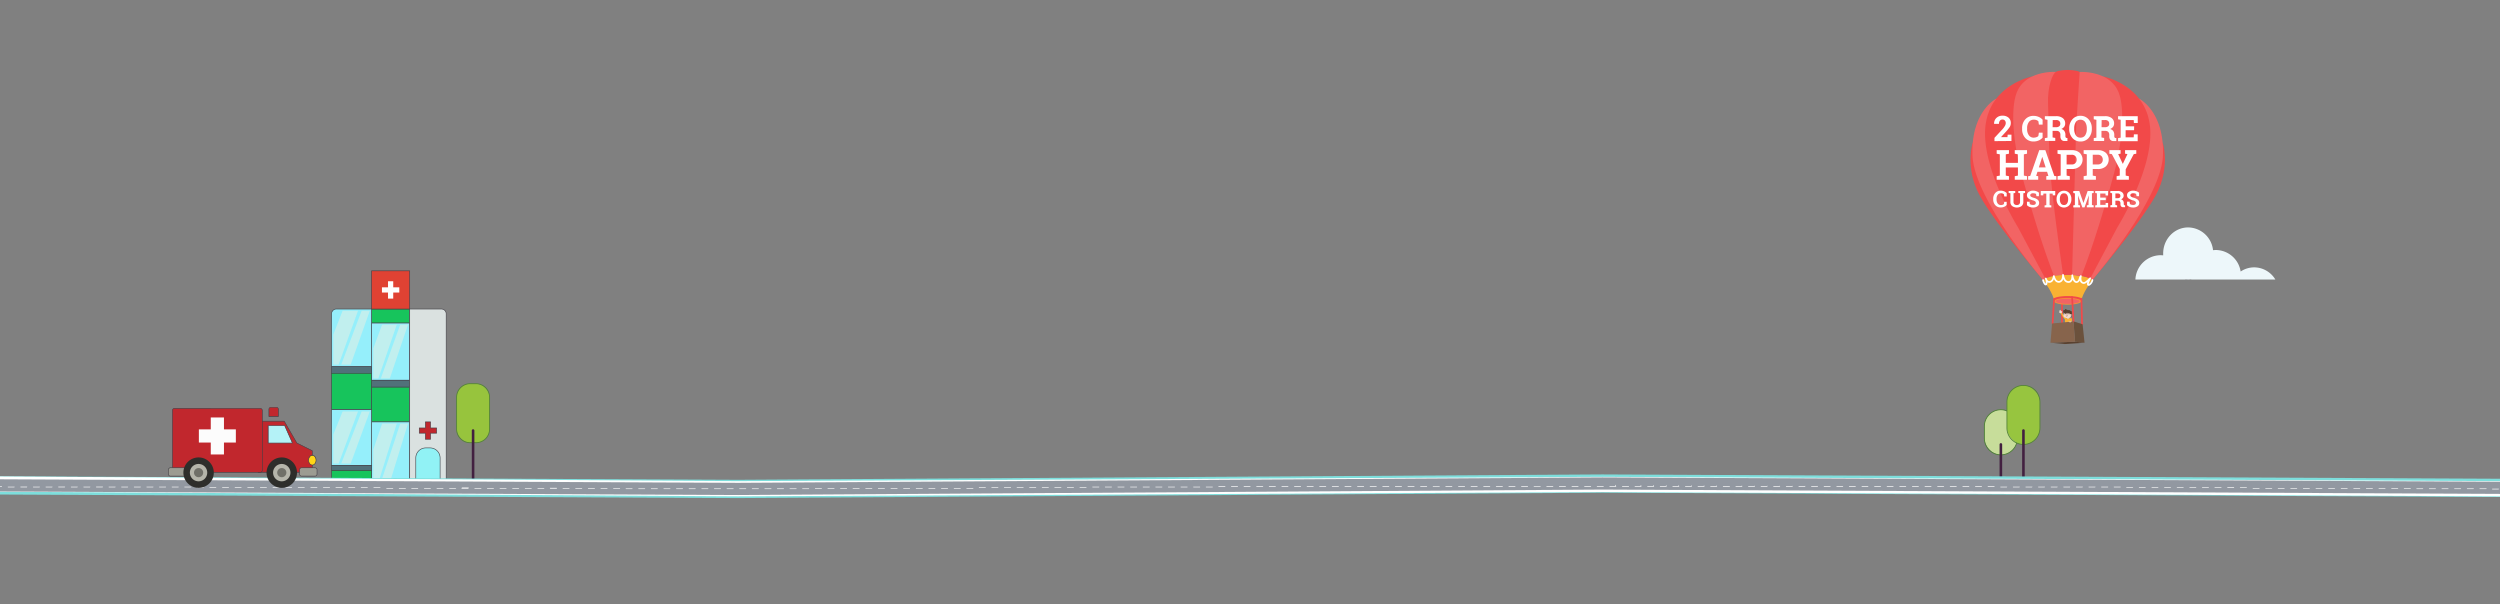 <svg xmlns="http://www.w3.org/2000/svg" xmlns:xlink="http://www.w3.org/1999/xlink" viewBox="0 0 1440 348"><rect x="0" y="0" width="1440" height="348" fill="#808080" stroke="none"/><defs><style>.cls-1{fill:none;}.cls-2{clip-path:url(#clip-path);}.cls-3{fill:#7ddedc;}.cls-4{fill:#fff;}.cls-5{fill:#9298a1;}.cls-6{fill:#c7dd9a;}.cls-7{fill:#4a7e34;}.cls-8{fill:#422040;}.cls-9{fill:#97c53f;}.cls-10{fill:#538238;}.cls-11{fill:#95effb;}.cls-12{fill:#17c45c;}.cls-13{fill:#413e45;}.cls-14{fill:#51717a;}.cls-15{fill:#dae1e0;}.cls-16{fill:#91f2f5;}.cls-17{fill:#c1272d;}.cls-18{fill:#e04233;}.cls-19{opacity:0.8;}.cls-20{fill:#ccefeb;}.cls-21{fill:#97c43d;}.cls-22{clip-path:url(#clip-path-2);}.cls-23{fill:#edf7fa;}.cls-24{fill:#f24949;}.cls-25{fill:#f26464;}.cls-26{fill:#f9b233;}.cls-27{fill:#594130;}.cls-28{fill:#f79034;}.cls-29{fill:#6b513c;}.cls-30{fill:#f2dbce;}.cls-31{opacity:0.2;}.cls-32{fill:#0c0c0c;}.cls-33{fill:#3f3025;}.cls-34{fill:#e0c6b8;}.cls-35{fill:#87644c;}.cls-36{fill:#9c9c92;}.cls-37{fill:#2e2e2b;}.cls-38{fill:#b5b5aa;}.cls-39{fill:#707068;}.cls-40{fill:#b4f2f7;}.cls-41{fill:#ffd517;}.cls-42{fill:#fcfcfc;}.cls-43{clip-path:url(#clip-path-3);}</style><clipPath id="clip-path"><rect class="cls-1" x="-1460" width="1440" height="348"/></clipPath><clipPath id="clip-path-2"><rect class="cls-1" width="1440" height="348"/></clipPath><clipPath id="clip-path-3"><rect class="cls-1" x="1460" width="1440" height="348"/></clipPath></defs><title>Health-insurance</title><g id="Two-Wheeler-Insurance"><g class="cls-2"><path class="cls-3" d="M-1034.78,286.89l-442.91-2.13a5.26,5.26,0,0,1-5.24-5.29,5.27,5.27,0,0,1,5.26-5.23h0l442.85,2.13,497.77-3.1,552.6,2.66a5.26,5.26,0,1,1-.05,10.52L-537,283.79Z"/><path class="cls-4" d="M15.56,286.09h0L-537,283.43l-497.91,2.48-442.7-2.8a4.39,4.39,0,0,1-4.36-4.41,4.4,4.4,0,0,1,4.39-4.36h0l442.64,2.8L-537,274.66l552.59,2.66a4.39,4.39,0,0,1,0,8.77Z"/><path class="cls-5" d="M-1034.8,285.14-1477.68,283a3.51,3.51,0,0,1-3.49-3.53,3.5,3.5,0,0,1,3.5-3.49h0l442.85,2.14L-537,275l552.59,2.66a3.51,3.51,0,0,1,0,7h0L-537,282Z"/><path class="cls-4" d="M15.56,281.88H11.92a.18.18,0,0,1-.17-.18.18.18,0,0,1,.17-.18h0l3.63,0a.18.18,0,0,1,.17.18A.18.18,0,0,1,15.56,281.88Zm-7.27,0h0l-3.63,0a.17.17,0,0,1-.17-.18.17.17,0,0,1,.17-.17h0l3.63,0a.18.18,0,0,1,.18.17A.18.18,0,0,1,8.29,281.85Zm-7.26,0H-2.6a.19.19,0,0,1-.18-.18.18.18,0,0,1,.18-.18h0l3.63,0a.18.18,0,0,1,.18.18A.18.18,0,0,1,1,281.81Zm-7.26,0h0l-3.63,0a.18.18,0,0,1-.17-.18.18.18,0,0,1,.17-.17h0l3.64,0a.18.18,0,0,1,.17.17A.18.18,0,0,1-6.23,281.78Zm-7.27,0h-3.63a.19.19,0,0,1-.18-.18.19.19,0,0,1,.18-.18h0l3.63,0a.18.18,0,0,1,.18.18A.18.18,0,0,1-13.5,281.74Zm-7.26,0h0l-3.63,0a.18.18,0,0,1-.18-.18.18.18,0,0,1,.18-.17h0l3.63,0a.17.17,0,0,1,.17.17A.18.18,0,0,1-20.76,281.71Zm-1013.28,0a.18.18,0,0,1-.18-.18.19.19,0,0,1,.18-.18h3.63a.17.17,0,0,1,.17.17.17.17,0,0,1-.17.18l-3.63,0Zm-3.64,0h-3.63a.17.17,0,0,1-.17-.18.18.18,0,0,1,.17-.17h3.63a.18.18,0,0,1,.18.18A.18.18,0,0,1-1037.68,281.69Zm1009.65,0h-3.63a.18.18,0,0,1-.17-.18.18.18,0,0,1,.17-.18h0l3.64,0a.18.18,0,0,1,.17.18A.18.18,0,0,1-28,281.67Zm-1016.91,0h-3.63a.18.18,0,0,1-.18-.18.17.17,0,0,1,.18-.17h3.63a.18.18,0,0,1,.18.17A.19.19,0,0,1-1044.94,281.67Zm18.16,0a.18.18,0,0,1-.18-.18.18.18,0,0,1,.18-.17l3.63,0h0a.18.18,0,0,1,.18.17.18.18,0,0,1-.18.18l-3.63,0Zm-25.42,0h-3.64a.18.18,0,0,1-.17-.17.18.18,0,0,1,.17-.18h3.64a.18.18,0,0,1,.17.18A.17.17,0,0,1-1052.2,281.64Zm1016.91,0h0l-3.63,0a.18.18,0,0,1-.18-.18.18.18,0,0,1,.18-.17h0l3.63,0a.18.18,0,0,1,.18.17A.18.18,0,0,1-35.29,281.64Zm-984.23,0a.18.18,0,0,1-.17-.17.18.18,0,0,1,.17-.18l3.63,0h0a.18.18,0,0,1,.17.18.17.17,0,0,1-.17.17l-3.64,0Zm-40,0h-3.63a.17.17,0,0,1-.17-.18.17.17,0,0,1,.17-.17h3.63a.18.18,0,0,1,.18.18A.18.18,0,0,1-1059.47,281.62Zm1016.92,0h0l-3.64,0a.17.17,0,0,1-.17-.17.18.18,0,0,1,.18-.18h0l3.63,0a.18.18,0,0,1,.17.18A.18.18,0,0,1-42.55,281.6Zm-1024.18,0h-3.63a.18.18,0,0,1-.18-.18.17.17,0,0,1,.18-.17h3.63a.17.17,0,0,1,.17.17A.17.17,0,0,1-1066.73,281.6Zm54.48,0a.18.18,0,0,1-.18-.18.18.18,0,0,1,.18-.17l3.63,0h0a.17.17,0,0,1,.17.17.17.17,0,0,1-.17.18l-3.63,0Zm-61.74,0h-3.64a.18.18,0,0,1-.17-.17.18.18,0,0,1,.17-.18h3.64a.18.18,0,0,1,.17.18A.17.17,0,0,1-1074,281.57Zm1024.17,0h0l-3.63,0a.17.17,0,0,1-.17-.18.18.18,0,0,1,.17-.17h0l3.63,0a.18.18,0,0,1,.18.17A.18.18,0,0,1-49.82,281.57Zm-1031.44,0h-3.63a.18.18,0,0,1-.18-.18.18.18,0,0,1,.18-.17h3.63a.18.18,0,0,1,.18.18A.18.18,0,0,1-1081.26,281.55Zm76.27,0a.17.17,0,0,1-.17-.17.17.17,0,0,1,.17-.18l3.63,0h0a.18.18,0,0,1,.18.18.18.18,0,0,1-.18.17l-3.63,0Zm947.91,0h-3.63a.19.19,0,0,1-.18-.18.18.18,0,0,1,.18-.18h0l3.63,0a.18.18,0,0,1,.18.18A.18.18,0,0,1-57.08,281.53Zm-1031.44,0h-3.63a.18.18,0,0,1-.18-.18.17.17,0,0,1,.18-.17h3.63a.17.17,0,0,1,.17.17A.18.18,0,0,1-1088.52,281.53Zm90.79,0a.17.17,0,0,1-.17-.17.18.18,0,0,1,.17-.18h3.64a.17.17,0,0,1,.17.17.18.18,0,0,1-.17.18h-3.64Zm-98.06,0h-3.63a.17.17,0,0,1-.17-.17.18.18,0,0,1,.17-.18h3.63a.18.18,0,0,1,.18.18A.17.17,0,0,1-1095.79,281.5Zm1031.45,0h0l-3.64,0a.18.18,0,0,1-.17-.18.18.18,0,0,1,.17-.17h0l3.63,0a.18.18,0,0,1,.17.17A.18.18,0,0,1-64.34,281.5Zm-1038.71,0h-3.63a.18.18,0,0,1-.18-.18.18.18,0,0,1,.18-.17h3.63a.18.18,0,0,1,.18.18A.18.18,0,0,1-1103,281.48Zm112.59,0a.18.18,0,0,1-.18-.18.18.18,0,0,1,.18-.17l3.63,0h0a.18.18,0,0,1,.18.17.18.18,0,0,1-.18.18l-3.63,0Zm918.85,0h-3.63a.17.17,0,0,1-.17-.18.17.17,0,0,1,.17-.18h0l3.63,0a.18.18,0,0,1,.18.18A.18.18,0,0,1-71.61,281.46Zm-1038.7,0h-3.64a.18.18,0,0,1-.17-.18.17.17,0,0,1,.17-.17h3.64a.18.18,0,0,1,.17.17A.18.18,0,0,1-1110.31,281.46Zm127.11,0a.18.18,0,0,1-.17-.17.17.17,0,0,1,.17-.18l3.63,0h0a.18.18,0,0,1,.18.18.18.18,0,0,1-.18.17l-3.63,0Zm-134.38,0h0l-3.63,0a.17.17,0,0,1-.17-.17.17.17,0,0,1,.17-.18h3.63a.18.18,0,0,1,.18.18A.18.18,0,0,1-1117.58,281.44Zm1038.71,0h0l-3.63,0a.18.18,0,0,1-.18-.18.18.18,0,0,1,.18-.17h0l3.63,0a.17.17,0,0,1,.17.17A.17.17,0,0,1-78.87,281.43Zm-1046,0h-3.63a.18.18,0,0,1-.18-.18.18.18,0,0,1,.18-.17h3.63a.17.17,0,0,1,.17.18A.17.17,0,0,1-1124.84,281.41Zm148.91,0a.18.18,0,0,1-.18-.18.17.17,0,0,1,.17-.17l3.64,0h0a.18.18,0,0,1,.17.17.18.18,0,0,1-.17.18l-3.63,0Zm889.8,0h-3.64a.18.18,0,0,1-.17-.18.18.18,0,0,1,.17-.18h0l3.64,0a.18.18,0,0,1,.17.18A.18.18,0,0,1-86.13,281.39Zm-1046,0h-3.64a.18.18,0,0,1-.17-.18.17.17,0,0,1,.17-.17h3.64a.18.18,0,0,1,.17.17A.18.18,0,0,1-1132.1,281.39Zm163.43,0a.18.18,0,0,1-.18-.17.18.18,0,0,1,.18-.18l3.63,0h0a.18.18,0,0,1,.18.18.18.18,0,0,1-.18.17l-3.63,0Zm-170.7,0H-1143a.18.18,0,0,1-.18-.17.18.18,0,0,1,.18-.18h3.63a.18.18,0,0,1,.18.18A.17.17,0,0,1-1139.37,281.36Zm1046,0h0l-3.63,0a.18.18,0,0,1-.18-.18A.18.18,0,0,1-97,281h0l3.63,0a.18.18,0,0,1,.18.17A.18.18,0,0,1-93.4,281.36Zm-1053.23,0h-3.63a.18.18,0,0,1-.18-.18.18.18,0,0,1,.18-.17h3.63a.17.17,0,0,1,.17.18A.18.18,0,0,1-1146.63,281.34Zm185.22,0a.17.17,0,0,1-.17-.17.18.18,0,0,1,.17-.18l3.63,0h0a.18.18,0,0,1,.18.18.18.18,0,0,1-.17.18Zm860.75,0h-3.63a.19.19,0,0,1-.18-.18.18.18,0,0,1,.18-.18h0l3.63,0a.17.17,0,0,1,.17.18A.17.17,0,0,1-100.66,281.32Zm-1053.24,0h-3.63a.18.18,0,0,1-.17-.18.17.17,0,0,1,.17-.17h3.63a.18.18,0,0,1,.18.17A.18.18,0,0,1-1153.9,281.32Zm199.76,0a.18.18,0,0,1-.18-.18.18.18,0,0,1,.18-.17l3.63,0h0a.18.18,0,0,1,.17.17.17.17,0,0,1-.17.18l-3.63,0Zm-207,0h-3.63a.18.18,0,0,1-.18-.17.18.18,0,0,1,.18-.18h3.63a.18.18,0,0,1,.18.18A.17.17,0,0,1-1161.16,281.29Zm1053.23,0h0l-3.63,0a.17.17,0,0,1-.17-.18.18.18,0,0,1,.17-.17h0l3.64,0a.18.18,0,0,1,.17.17A.18.18,0,0,1-107.93,281.29Zm-1060.49,0h-3.64a.18.18,0,0,1-.17-.18.18.18,0,0,1,.17-.17h3.64a.18.18,0,0,1,.17.18A.18.18,0,0,1-1168.42,281.27Zm221.54,0a.18.18,0,0,1-.18-.17.18.18,0,0,1,.18-.18l3.63,0h0a.18.18,0,0,1,.18.18.18.18,0,0,1-.18.17l-3.63,0Zm831.69,0h0l-3.63,0a.17.17,0,0,1-.18-.17.18.18,0,0,1,.18-.18h0l3.63,0a.18.18,0,0,1,.18.18A.18.18,0,0,1-115.19,281.25Zm-1060.5,0h-3.63a.17.17,0,0,1-.17-.18.16.16,0,0,1,.17-.17h3.63a.18.18,0,0,1,.18.17A.18.18,0,0,1-1175.69,281.25Zm-7.26,0h0l-3.63,0a.18.18,0,0,1-.18-.17.18.18,0,0,1,.18-.18h3.63a.17.17,0,0,1,.17.18A.17.17,0,0,1-1182.95,281.23Zm243.33,0a.17.17,0,0,1-.17-.17.18.18,0,0,1,.17-.18H-936a.17.17,0,0,1,.17.17.18.18,0,0,1-.17.18Zm817.17,0h0l-3.64,0a.18.18,0,0,1-.17-.18.18.18,0,0,1,.17-.17h0l3.63,0a.18.18,0,0,1,.17.17A.18.18,0,0,1-122.45,281.22Zm-1067.76,0h-3.64a.18.18,0,0,1-.17-.18.18.18,0,0,1,.17-.17h3.64a.18.18,0,0,1,.17.18A.18.18,0,0,1-1190.21,281.2Zm257.86,0a.18.18,0,0,1-.18-.18.18.18,0,0,1,.18-.17l3.63,0h0a.17.17,0,0,1,.17.17.17.17,0,0,1-.17.18l-3.63,0Zm802.63,0h-3.63a.18.18,0,0,1-.17-.18.18.18,0,0,1,.17-.18h0l3.63,0a.18.18,0,0,1,.18.18A.18.18,0,0,1-129.72,281.18Zm-1067.76,0h-3.63a.18.18,0,0,1-.18-.18.17.17,0,0,1,.18-.17h3.63a.18.18,0,0,1,.18.17A.18.18,0,0,1-1197.48,281.18Zm-7.26,0h0l-3.63,0a.18.18,0,0,1-.18-.17.18.18,0,0,1,.18-.18h3.63a.17.17,0,0,1,.17.18A.18.18,0,0,1-1204.74,281.16Zm279.65,0a.17.17,0,0,1-.17-.17.17.17,0,0,1,.17-.18l3.63,0h0a.18.18,0,0,1,.18.18.18.18,0,0,1-.18.17l-3.63,0Zm788.11,0h0l-3.63,0a.18.18,0,0,1-.18-.18.18.18,0,0,1,.18-.17h0l3.63,0a.16.16,0,0,1,.17.17A.17.17,0,0,1-137,281.15Zm-1075,0h-3.63a.18.18,0,0,1-.17-.18.18.18,0,0,1,.17-.17h3.64a.18.18,0,0,1,.17.18A.18.18,0,0,1-1212,281.13Zm294.18,0a.18.18,0,0,1-.17-.18.17.17,0,0,1,.17-.17l3.64,0h0a.18.18,0,0,1,.17.17.18.18,0,0,1-.17.18l-3.63,0Zm773.59,0h-3.64a.18.18,0,0,1-.17-.18.18.18,0,0,1,.17-.18l3.64,0a.18.18,0,0,1,.17.18A.18.18,0,0,1-144.24,281.11Zm-1075,0h-3.63a.18.18,0,0,1-.18-.18.17.17,0,0,1,.18-.17h3.63a.18.18,0,0,1,.18.17A.18.18,0,0,1-1219.27,281.11Zm-7.26,0h0l-3.64,0a.18.18,0,0,1-.17-.17.18.18,0,0,1,.18-.18h3.63a.18.18,0,0,1,.17.18A.18.18,0,0,1-1226.53,281.09Zm316,0a.18.18,0,0,1-.18-.17.18.18,0,0,1,.18-.18l3.63,0h0a.18.18,0,0,1,.18.18.18.18,0,0,1-.18.17l-3.63,0Zm759.05,0h0l-3.63,0a.17.17,0,0,1-.17-.18.17.17,0,0,1,.17-.17h0l3.63,0a.18.18,0,0,1,.18.17A.18.18,0,0,1-151.51,281.08Zm-1082.29,0h-3.63a.17.17,0,0,1-.17-.17.18.18,0,0,1,.17-.18h3.63a.18.18,0,0,1,.18.18A.18.18,0,0,1-1233.8,281.06Zm330.5,0a.17.17,0,0,1-.17-.17.17.17,0,0,1,.17-.18h3.63a.17.17,0,0,1,.18.17.18.18,0,0,1-.18.18Zm744.53,0h0l-3.63,0a.17.17,0,0,1-.18-.17.18.18,0,0,1,.18-.18h0l3.63,0a.17.17,0,0,1,.17.18A.17.17,0,0,1-158.77,281Zm-1082.29,0h-3.63a.18.18,0,0,1-.18-.18.17.17,0,0,1,.18-.17h3.63a.18.18,0,0,1,.18.17A.18.18,0,0,1-1241.06,281Zm-7.26,0h0l-3.64,0a.18.18,0,0,1-.17-.17.18.18,0,0,1,.17-.18h0l3.64,0a.17.17,0,0,1,.17.17A.18.18,0,0,1-1248.32,281ZM-896,281a.18.18,0,0,1-.18-.18.18.18,0,0,1,.17-.17l3.64,0h0a.18.18,0,0,1,.17.17.17.17,0,0,1-.17.18l-3.63,0Zm730,0h0l-3.63,0a.18.18,0,0,1-.17-.18.18.18,0,0,1,.17-.17h0l3.64,0a.18.18,0,0,1,.17.17A.18.18,0,0,1-166,281Zm-1089.55,0h-3.63a.18.18,0,0,1-.18-.17.19.19,0,0,1,.18-.18h3.63a.18.18,0,0,1,.18.18A.18.18,0,0,1-1255.59,281Zm1082.29,0h-3.63a.19.19,0,0,1-.18-.18.18.18,0,0,1,.18-.18h0l3.63,0a.18.18,0,0,1,.18.18A.18.18,0,0,1-173.3,281Zm-715.47,0a.18.18,0,0,1-.18-.17.18.18,0,0,1,.18-.18l3.63,0h0a.18.18,0,0,1,.18.18.18.18,0,0,1-.18.17l-3.63,0Zm-374.08,0h-3.63a.18.18,0,0,1-.18-.18.18.18,0,0,1,.18-.17h3.63a.17.17,0,0,1,.17.17A.17.17,0,0,1-1262.85,281Zm-7.27,0h0l-3.63,0a.18.18,0,0,1-.17-.17.18.18,0,0,1,.17-.18h0l3.64,0a.17.17,0,0,1,.17.17A.18.18,0,0,1-1270.12,281Zm1089.56,0h0l-3.64,0a.18.18,0,0,1-.17-.18.18.18,0,0,1,.18-.17h0l3.63,0a.17.17,0,0,1,.17.17A.18.18,0,0,1-180.56,280.94Zm-700.95,0a.18.18,0,0,1-.17-.18.18.18,0,0,1,.17-.18h3.63a.18.18,0,0,1,.18.17.18.18,0,0,1-.17.18l-3.64,0Zm-395.87,0H-1281a.18.18,0,0,1-.18-.17.18.18,0,0,1,.18-.18h3.63a.18.18,0,0,1,.18.18A.18.18,0,0,1-1277.38,280.92Zm1089.55,0h0l-3.63,0a.16.16,0,0,1-.17-.17.18.18,0,0,1,.17-.18h0l3.63,0a.18.18,0,0,1,.18.18A.18.18,0,0,1-187.83,280.9Zm-686.41,0a.18.18,0,0,1-.18-.17.18.18,0,0,1,.18-.18l3.63,0h0a.17.17,0,0,1,.17.18.17.17,0,0,1-.17.17l-3.63,0Zm-410.4,0h-3.63a.18.18,0,0,1-.18-.18.18.18,0,0,1,.18-.17h3.63a.17.17,0,0,1,.17.17A.18.18,0,0,1-1284.64,280.9Zm-7.27,0h0l-3.63,0a.16.16,0,0,1-.17-.17.18.18,0,0,1,.17-.18h0l3.63,0a.17.17,0,0,1,.18.17A.18.18,0,0,1-1291.91,280.88Zm1096.82,0h0l-3.63,0a.18.18,0,0,1-.18-.18.18.18,0,0,1,.18-.17h0l3.63,0a.18.18,0,0,1,.18.17A.19.19,0,0,1-195.09,280.87Zm-671.89,0a.16.16,0,0,1-.17-.17.17.17,0,0,1,.17-.18l3.63,0h0a.18.18,0,0,1,.18.18.17.17,0,0,1-.18.17l-3.63,0Zm-432.19,0h-3.63a.18.18,0,0,1-.18-.17.18.18,0,0,1,.18-.18h3.63a.18.18,0,0,1,.18.18A.18.18,0,0,1-1299.17,280.85Zm1096.82,0h0l-3.64,0a.17.17,0,0,1-.17-.17.18.18,0,0,1,.17-.18h0l3.63,0a.18.18,0,0,1,.17.18A.18.18,0,0,1-202.35,280.83Zm-1104.08,0h-3.64a.18.18,0,0,1-.17-.18.18.18,0,0,1,.17-.17h3.64a.18.18,0,0,1,.17.17A.18.18,0,0,1-1306.43,280.83Zm446.71,0a.18.18,0,0,1-.17-.18.18.18,0,0,1,.17-.17l3.64,0h0a.18.18,0,0,1,.17.17.18.18,0,0,1-.17.18l-3.63,0Zm-454,0h0l-3.63,0a.16.16,0,0,1-.17-.17.17.17,0,0,1,.17-.18h0l3.63,0a.17.17,0,0,1,.18.17A.18.18,0,0,1-1313.7,280.81Zm1104.08,0h0l-3.63,0a.17.17,0,0,1-.17-.18.17.17,0,0,1,.17-.17h0l3.63,0a.18.18,0,0,1,.18.17A.18.18,0,0,1-209.62,280.8Zm-642.83,0a.18.18,0,0,1-.18-.17.18.18,0,0,1,.18-.18l3.63,0h0a.17.17,0,0,1,.17.18.16.16,0,0,1-.17.17l-3.63,0Zm-468.51,0h-3.63a.18.18,0,0,1-.18-.17.18.18,0,0,1,.18-.18h3.63a.17.17,0,0,1,.17.18A.17.17,0,0,1-1321,280.78Zm1104.08,0h0l-3.63,0a.17.17,0,0,1-.18-.17.18.18,0,0,1,.18-.18h0l3.63,0a.17.17,0,0,1,.17.18A.17.17,0,0,1-216.88,280.76Zm-1111.35,0h-3.63a.18.18,0,0,1-.17-.18.18.18,0,0,1,.17-.17h3.64a.18.18,0,0,1,.17.17A.18.18,0,0,1-1328.23,280.76Zm483,0a.17.17,0,0,1-.17-.17.17.17,0,0,1,.17-.18h3.63a.17.17,0,0,1,.18.17.18.18,0,0,1-.18.18Zm-490.3,0h0l-3.63,0a.17.17,0,0,1-.18-.17.18.18,0,0,1,.18-.18h0l3.63,0a.17.17,0,0,1,.18.17A.18.18,0,0,1-1335.49,280.74Zm1111.35,0h0l-3.63,0a.18.18,0,0,1-.17-.18.18.18,0,0,1,.17-.17h0l3.64,0a.18.18,0,0,1,.17.17A.18.18,0,0,1-224.14,280.73Zm-613.78,0a.18.18,0,0,1-.18-.18.18.18,0,0,1,.17-.17l3.64,0h0a.18.18,0,0,1,.17.17.18.18,0,0,1-.17.18l-3.63,0Zm-504.83,0h-3.63a.18.18,0,0,1-.18-.17.18.18,0,0,1,.18-.18h3.63a.18.18,0,0,1,.17.18A.18.18,0,0,1-1342.75,280.71Zm1111.34,0h0l-3.63,0a.17.17,0,0,1-.18-.17.19.19,0,0,1,.18-.18h0l3.63,0a.18.18,0,0,1,.18.18A.18.18,0,0,1-231.41,280.69Zm-1118.61,0h-3.63a.17.17,0,0,1-.17-.18.18.18,0,0,1,.17-.17h3.63a.18.18,0,0,1,.18.18A.18.18,0,0,1-1350,280.69Zm519.36,0a.18.18,0,0,1-.18-.17.18.18,0,0,1,.18-.18l3.63,0h0a.18.18,0,0,1,.18.18.18.18,0,0,1-.18.17l-3.63,0Zm-526.62,0h0l-3.63,0a.17.17,0,0,1-.18-.17.18.18,0,0,1,.18-.18h0l3.63,0a.18.18,0,0,1,.18.17A.18.18,0,0,1-1357.28,280.67Zm1118.61,0h0l-3.63,0a.18.18,0,0,1-.18-.18.18.18,0,0,1,.18-.17h0l3.63,0a.17.17,0,0,1,.17.17A.18.18,0,0,1-238.67,280.66Zm-584.73,0a.18.18,0,0,1-.17-.18.16.16,0,0,1,.17-.17l3.63,0h0a.17.17,0,0,1,.18.17.18.18,0,0,1-.17.18l-3.64,0Zm-541.14,0h-3.64a.18.18,0,0,1-.17-.17.18.18,0,0,1,.17-.18h3.64a.18.18,0,0,1,.17.18A.18.18,0,0,1-1364.54,280.64Zm1118.6,0h0l-3.63,0a.16.16,0,0,1-.17-.17.18.18,0,0,1,.17-.18h0l3.64,0a.18.18,0,0,1,.17.18A.18.18,0,0,1-245.94,280.62Zm-1125.87,0h-3.63a.17.17,0,0,1-.17-.18.17.17,0,0,1,.17-.17h3.63a.18.18,0,0,1,.18.18A.18.18,0,0,1-1371.81,280.62Zm555.68,0a.18.18,0,0,1-.18-.17.18.18,0,0,1,.18-.18l3.63,0h0a.18.18,0,0,1,.17.18.17.17,0,0,1-.17.17l-3.63,0Zm-562.94,0h0l-3.63,0a.17.17,0,0,1-.18-.17.18.18,0,0,1,.18-.18h0l3.63,0a.17.17,0,0,1,.17.17A.17.17,0,0,1-1379.07,280.6Zm1125.87,0h0l-3.63,0a.18.18,0,0,1-.18-.18.18.18,0,0,1,.18-.17h0l3.63,0a.18.18,0,0,1,.18.17A.18.18,0,0,1-253.2,280.59Zm-555.67,0a.18.18,0,0,1-.18-.17.18.18,0,0,1,.18-.18h3.63a.17.17,0,0,1,.18.17.18.18,0,0,1-.18.18Zm-577.46,0H-1390a.18.18,0,0,1-.17-.17.18.18,0,0,1,.17-.18h3.64a.18.18,0,0,1,.17.18A.17.17,0,0,1-1386.33,280.57Zm1125.87,0h0l-3.64,0a.17.17,0,0,1-.17-.17.18.18,0,0,1,.18-.18h0l3.63,0a.18.18,0,0,1,.17.18A.18.18,0,0,1-260.46,280.55Zm-1133.14,0h-3.63a.18.18,0,0,1-.18-.18.18.18,0,0,1,.18-.17h3.63a.18.18,0,0,1,.18.18A.18.18,0,0,1-1393.6,280.55Zm592,0a.18.18,0,0,1-.17-.18.18.18,0,0,1,.17-.17l3.63,0h0a.18.18,0,0,1,.17.17.18.18,0,0,1-.17.18l-3.64,0Zm-599.25,0h-3.63a.19.19,0,0,1-.18-.18.18.18,0,0,1,.18-.18h0l3.63,0a.18.18,0,0,1,.17.17A.18.18,0,0,1-1400.86,280.53Zm1133.13,0h0l-3.63,0a.17.17,0,0,1-.17-.18.17.17,0,0,1,.17-.17h0l3.63,0a.18.18,0,0,1,.18.17A.18.18,0,0,1-267.73,280.52Zm-1140.4,0h-3.63a.17.17,0,0,1-.17-.17.18.18,0,0,1,.17-.18h3.63a.18.18,0,0,1,.18.18A.17.17,0,0,1-1408.13,280.5Zm613.79,0a.18.18,0,0,1-.18-.17.18.18,0,0,1,.18-.18l3.63,0h0a.17.17,0,0,1,.17.18.17.17,0,0,1-.17.17l-3.63,0Zm519.35,0h0l-3.63,0a.17.17,0,0,1-.18-.17.18.18,0,0,1,.18-.18h0l3.63,0a.18.18,0,0,1,.18.18A.18.18,0,0,1-275,280.48Zm-1140.4,0H-1419a.18.18,0,0,1-.18-.18.18.18,0,0,1,.18-.17h3.63a.18.18,0,0,1,.18.18A.18.18,0,0,1-1415.39,280.48Zm628.31,0a.16.16,0,0,1-.17-.17.17.17,0,0,1,.17-.18h3.63a.17.17,0,0,1,.18.17.18.18,0,0,1-.18.18Zm-635.57,0h-3.64a.18.18,0,0,1-.17-.18.18.18,0,0,1,.17-.18h0l3.63,0a.18.18,0,0,1,.17.17A.18.18,0,0,1-1422.65,280.46Zm1140.4,0h0l-3.64,0a.18.18,0,0,1-.17-.18.18.18,0,0,1,.17-.17h0l3.63,0a.18.18,0,0,1,.17.17A.18.18,0,0,1-282.25,280.45Zm-1147.67,0h-3.63a.17.17,0,0,1-.17-.17.17.17,0,0,1,.17-.18h3.63a.18.18,0,0,1,.18.18A.17.17,0,0,1-1429.92,280.43Zm650.1,0a.18.18,0,0,1-.17-.18.18.18,0,0,1,.17-.17l3.64,0h0a.18.18,0,0,1,.17.17.18.18,0,0,1-.17.18l-3.63,0Zm490.3,0h0l-3.63,0a.16.16,0,0,1-.17-.17.17.17,0,0,1,.17-.18h0l3.63,0a.18.18,0,0,1,.18.18A.18.18,0,0,1-289.52,280.41Zm-1147.66,0h-3.63a.18.18,0,0,1-.18-.18.18.18,0,0,1,.18-.17h3.63a.17.17,0,0,1,.17.18A.17.17,0,0,1-1437.18,280.41Zm664.63,0a.18.18,0,0,1-.18-.17.18.18,0,0,1,.18-.18l3.63,0h0a.19.19,0,0,1,.18.18.17.17,0,0,1-.18.17l-3.63,0Zm-671.89,0h-3.64a.18.18,0,0,1-.17-.18.18.18,0,0,1,.17-.18h0l3.64,0a.18.18,0,0,1,.17.17A.18.18,0,0,1-1444.44,280.39Zm1147.66,0h0l-3.63,0a.18.18,0,0,1-.18-.18.18.18,0,0,1,.18-.17h0l3.63,0a.17.17,0,0,1,.17.17A.18.18,0,0,1-296.78,280.38Zm-1154.93,0h-3.63a.18.18,0,0,1-.18-.17.18.18,0,0,1,.18-.18h3.63a.18.18,0,0,1,.18.18A.17.17,0,0,1-1451.71,280.36Zm686.42,0a.18.18,0,0,1-.17-.18.17.17,0,0,1,.17-.17l3.63,0h0a.18.18,0,0,1,.18.17.18.18,0,0,1-.18.18l-3.63,0Zm461.25,0h0l-3.63,0a.17.17,0,0,1-.17-.17.18.18,0,0,1,.17-.18h0l3.64,0a.18.18,0,0,1,.17.18A.18.18,0,0,1-304,280.34Zm-1154.93,0h-3.63a.18.18,0,0,1-.18-.18.18.18,0,0,1,.18-.17h3.63a.17.17,0,0,1,.17.18A.18.18,0,0,1-1459,280.34Zm701,0a.18.18,0,0,1-.18-.17A.18.18,0,0,1-758,280l3.64,0h0a.18.18,0,0,1,.17.18.17.17,0,0,1-.17.17l-3.63,0Zm-708.22,0h-3.63a.18.18,0,0,1-.17-.18.17.17,0,0,1,.17-.17h3.64a.18.18,0,0,1,.17.17A.18.18,0,0,1-1466.24,280.32Zm1154.93,0h0l-3.63,0a.18.18,0,0,1-.18-.18.18.18,0,0,1,.18-.17h0l3.63,0a.18.18,0,0,1,.18.17A.18.18,0,0,1-311.31,280.31Zm-1162.19,0h-3.63a.18.18,0,0,1-.18-.17.18.18,0,0,1,.18-.18h3.63a.18.18,0,0,1,.18.18A.17.17,0,0,1-1473.5,280.29Zm722.74,0a.17.17,0,0,1-.18-.17.18.18,0,0,1,.18-.18h3.63a.17.17,0,0,1,.18.17.18.18,0,0,1-.18.18Zm432.19,0h0l-3.64,0a.17.17,0,0,1-.17-.17.18.18,0,0,1,.18-.18h0l3.63,0a.17.17,0,0,1,.17.18A.18.18,0,0,1-318.57,280.27Zm-424.93,0a.18.18,0,0,1-.17-.18.18.18,0,0,1,.17-.17l3.63,0h0a.18.18,0,0,1,.18.17.18.18,0,0,1-.17.18l-3.64,0Zm417.66,0h0l-3.63,0a.17.17,0,0,1-.17-.18.18.18,0,0,1,.17-.17h0l3.64,0a.18.18,0,0,1,.17.17A.18.18,0,0,1-325.84,280.24Zm-410.39,0a.18.18,0,0,1-.18-.17.18.18,0,0,1,.18-.18l3.63,0h0a.17.17,0,0,1,.17.18.17.17,0,0,1-.17.17l-3.63,0Zm403.13,0h0l-3.63,0a.17.17,0,0,1-.18-.17.18.18,0,0,1,.18-.18h0l3.63,0a.18.18,0,0,1,.18.18A.18.18,0,0,1-333.1,280.2Zm-395.87,0a.19.19,0,0,1-.18-.18.17.17,0,0,1,.18-.17l3.63,0h0a.17.17,0,0,1,.18.17.18.18,0,0,1-.18.18l-3.63,0Zm388.61,0h0l-3.64,0a.18.18,0,0,1-.17-.18.18.18,0,0,1,.17-.17h0l3.63,0a.18.18,0,0,1,.17.17A.18.18,0,0,1-340.36,280.17Zm-381.35,0a.18.18,0,0,1-.17-.18.18.18,0,0,1,.17-.17l3.63,0h0a.18.18,0,0,1,.17.17.18.18,0,0,1-.17.18l-3.64,0Zm374.08,0h0l-3.63,0a.16.16,0,0,1-.17-.17.17.17,0,0,1,.17-.18h0l3.63,0a.18.18,0,0,1,.18.18A.18.18,0,0,1-347.63,280.13Zm-366.81,0a.18.18,0,0,1-.18-.17.18.18,0,0,1,.18-.18l3.63,0a.18.18,0,0,1,.17.18.16.16,0,0,1-.17.17l-3.63,0Zm359.55,0h0l-3.63,0a.18.18,0,0,1-.18-.18.18.18,0,0,1,.18-.17h0l3.63,0a.16.16,0,0,1,.17.17A.17.17,0,0,1-354.89,280.1Zm-352.29,0a.17.17,0,0,1-.17-.18.17.17,0,0,1,.17-.17l3.63,0h0a.18.18,0,0,1,.18.17.18.18,0,0,1-.18.18l-3.63,0Zm345,0h0l-3.63,0a.18.18,0,0,1-.17-.17.18.18,0,0,1,.17-.18h0l3.64,0a.18.18,0,0,1,.17.18A.18.18,0,0,1-362.15,280.06Zm-337.77,0a.18.18,0,0,1-.17-.17.18.18,0,0,1,.17-.18l3.64,0h0a.18.18,0,0,1,.17.18.18.18,0,0,1-.17.17l-3.63,0Zm330.5,0h0l-3.63,0a.18.18,0,0,1-.18-.18.18.18,0,0,1,.18-.17h0l3.63,0a.18.18,0,0,1,.18.17A.18.18,0,0,1-369.42,280Zm-323.23,0a.17.17,0,0,1-.18-.17.18.18,0,0,1,.18-.18H-689a.17.17,0,0,1,.18.17.18.18,0,0,1-.18.18Zm316,0h0l-3.63,0a.17.17,0,0,1-.18-.17.18.18,0,0,1,.18-.18h0l3.63,0a.17.17,0,0,1,.17.18A.18.18,0,0,1-376.68,280Zm-308.71,0a.18.18,0,0,1-.17-.18.17.17,0,0,1,.17-.17l3.63,0h0a.18.18,0,0,1,.18.17.18.18,0,0,1-.17.18l-3.64,0Zm301.44,0h0l-3.63,0a.18.18,0,0,1-.17-.18.18.18,0,0,1,.17-.17h0l3.64,0a.18.18,0,0,1,.17.17A.18.18,0,0,1-383.95,280Zm-294.17,0a.18.18,0,0,1-.18-.17.18.18,0,0,1,.18-.18l3.63,0h0a.18.18,0,0,1,.17.18.16.16,0,0,1-.17.17l-3.63,0Zm286.91,0h0l-3.63,0a.17.17,0,0,1-.18-.17.18.18,0,0,1,.18-.18h0l3.63,0a.18.18,0,0,1,.18.18A.18.18,0,0,1-391.21,279.92Zm-7.26,0h0l-3.64,0a.18.18,0,0,1-.17-.18.18.18,0,0,1,.18-.17h0l3.63,0a.18.18,0,0,1,.17.17A.18.18,0,0,1-398.47,279.89Zm-272.39,0a.18.18,0,0,1-.18-.18.17.17,0,0,1,.18-.17l3.63,0h0a.18.18,0,0,1,.18.17.18.18,0,0,1-.18.18l-3.63,0Zm265.12,0h0l-3.63,0a.16.16,0,0,1-.17-.17.18.18,0,0,1,.17-.18h0l3.63,0a.18.18,0,0,1,.18.18A.18.18,0,0,1-405.74,279.85Zm-257.86,0a.18.18,0,0,1-.17-.17.18.18,0,0,1,.17-.18l3.63,0h0a.18.18,0,0,1,.17.18.18.18,0,0,1-.17.17l-3.64,0Zm250.6,0h0l-3.63,0a.18.18,0,0,1-.18-.18.18.18,0,0,1,.18-.17h0l3.63,0a.18.18,0,0,1,.18.17A.19.19,0,0,1-413,279.82Zm-243.33,0a.17.17,0,0,1-.18-.17.18.18,0,0,1,.18-.18l3.63,0h0a.17.17,0,0,1,.17.18.18.18,0,0,1-.17.18Zm236.07,0h0l-3.64,0a.17.17,0,0,1-.17-.17.18.18,0,0,1,.17-.18h0l3.63,0a.18.18,0,0,1,.17.18A.18.18,0,0,1-420.26,279.78Zm-228.81,0a.17.17,0,0,1-.17-.18.16.16,0,0,1,.17-.17l3.63,0h0a.18.18,0,0,1,.18.17.18.18,0,0,1-.18.18l-3.63,0Zm221.54,0h0l-3.63,0a.17.17,0,0,1-.17-.18.17.17,0,0,1,.17-.17h0l3.63,0a.18.18,0,0,1,.18.17A.18.18,0,0,1-427.53,279.75Zm-214.28,0a.18.18,0,0,1-.17-.17.18.18,0,0,1,.17-.18l3.64,0h0a.18.18,0,0,1,.17.18.18.18,0,0,1-.17.17l-3.63,0Zm207,0h0l-3.63,0a.17.17,0,0,1-.18-.17.18.18,0,0,1,.18-.18h0l3.63,0a.17.17,0,0,1,.17.18A.17.17,0,0,1-434.79,279.71Zm-199.75,0a.18.18,0,0,1-.18-.18.18.18,0,0,1,.18-.18h3.63a.18.18,0,0,1,.18.17.18.18,0,0,1-.18.18l-3.63,0Zm192.49,0h0l-3.63,0a.18.18,0,0,1-.17-.18.18.18,0,0,1,.17-.17h0l3.64,0a.18.18,0,0,1,.17.17A.18.18,0,0,1-442,279.68Zm-185.23,0a.18.18,0,0,1-.17-.18.17.17,0,0,1,.17-.17l3.63,0h0a.18.18,0,0,1,.18.17.18.18,0,0,1-.18.18l-3.63,0Zm178,0h0l-3.63,0a.17.17,0,0,1-.18-.17.19.19,0,0,1,.18-.18h0l3.63,0a.18.18,0,0,1,.18.18A.18.18,0,0,1-449.32,279.64Zm-170.69,0a.18.18,0,0,1-.18-.17.18.18,0,0,1,.17-.18l3.64,0h0a.18.18,0,0,1,.17.18.17.17,0,0,1-.17.17l-3.63,0Zm163.43,0h0l-3.63,0a.18.18,0,0,1-.18-.18.17.17,0,0,1,.18-.17l3.63,0a.17.17,0,0,1,.17.17A.18.18,0,0,1-456.58,279.61Zm-156.17,0a.18.18,0,0,1-.18-.18.18.18,0,0,1,.18-.17l3.63,0h0a.18.18,0,0,1,.18.17.18.18,0,0,1-.18.18l-3.63,0Zm148.9,0h0l-3.63,0a.16.16,0,0,1-.17-.17.18.18,0,0,1,.17-.18h0l3.64,0a.18.18,0,0,1,.17.18A.18.18,0,0,1-463.85,279.57Zm-141.64,0a.18.18,0,0,1-.17-.17.18.18,0,0,1,.17-.18l3.63,0h0a.18.18,0,0,1,.18.18.18.18,0,0,1-.17.17l-3.64,0Zm134.38,0h0l-3.63,0a.18.18,0,0,1-.18-.18.18.18,0,0,1,.18-.17h0l3.63,0a.18.18,0,0,1,.18.17A.18.18,0,0,1-471.11,279.54Zm-127.11,0a.17.17,0,0,1-.18-.17.18.18,0,0,1,.18-.18h3.63a.17.17,0,0,1,.17.17.17.17,0,0,1-.17.18Zm119.85,0h0l-3.64,0a.17.17,0,0,1-.17-.17.18.18,0,0,1,.18-.18h0l3.63,0a.18.18,0,0,1,.17.18A.18.18,0,0,1-478.37,279.5Zm-112.59,0a.19.19,0,0,1-.18-.18.18.18,0,0,1,.18-.17l3.63,0h0a.18.18,0,0,1,.18.17.18.18,0,0,1-.18.18l-3.63,0Zm105.32,0h0l-3.63,0a.17.17,0,0,1-.17-.18.18.18,0,0,1,.17-.17h0l3.63,0a.18.18,0,0,1,.18.17A.18.18,0,0,1-485.64,279.47Zm-98.06,0a.18.18,0,0,1-.17-.17.18.18,0,0,1,.17-.18l3.63,0h0a.18.18,0,0,1,.17.18.18.18,0,0,1-.17.17l-3.64,0Zm90.8,0h0l-3.63,0a.18.18,0,0,1-.18-.17.18.18,0,0,1,.18-.18h0l3.63,0a.17.17,0,0,1,.17.18A.17.17,0,0,1-492.9,279.43Zm-83.53,0a.18.18,0,0,1-.18-.18.19.19,0,0,1,.18-.18h3.63a.16.16,0,0,1,.17.17.17.17,0,0,1-.17.18l-3.63,0Zm76.27,0h0l-3.63,0a.18.18,0,0,1-.17-.18.18.18,0,0,1,.17-.17h0l3.63,0a.18.18,0,0,1,.17.17A.18.18,0,0,1-500.16,279.4Zm-69,0a.17.17,0,0,1-.17-.17.17.17,0,0,1,.17-.18l3.63,0h0a.18.18,0,0,1,.18.18.18.18,0,0,1-.18.17l-3.63,0Zm61.74,0h0l-3.63,0a.16.16,0,0,1-.17-.17.17.17,0,0,1,.17-.18h0l3.63,0a.18.18,0,0,1,.18.18A.18.18,0,0,1-507.43,279.36Zm-54.48,0a.17.17,0,0,1-.17-.17.18.18,0,0,1,.17-.18l3.64,0a.17.17,0,0,1,.17.18.18.18,0,0,1-.17.18h-3.64Zm47.22,0h0l-3.63,0a.18.18,0,0,1-.18-.18.18.18,0,0,1,.18-.17h0l3.63,0a.17.17,0,0,1,.17.17A.17.17,0,0,1-514.69,279.33Zm-39.95,0a.18.18,0,0,1-.18-.18.18.18,0,0,1,.18-.17l3.63,0h0a.18.18,0,0,1,.18.17.18.18,0,0,1-.18.18l-3.63,0Zm32.68,0h0l-3.63,0a.18.18,0,0,1-.17-.17.18.18,0,0,1,.17-.18h0l3.64,0a.18.18,0,0,1,.17.18A.18.18,0,0,1-522,279.29Zm-25.42,0a.18.18,0,0,1-.17-.17.17.17,0,0,1,.17-.18l3.63,0h0a.18.18,0,0,1,.18.18.18.18,0,0,1-.18.17l-3.63,0Zm18.16,0h0l-3.63,0a.18.18,0,0,1-.18-.18.18.18,0,0,1,.18-.17h0l3.63,0a.18.18,0,0,1,.18.17A.18.18,0,0,1-529.22,279.26Zm-10.89,0a.17.17,0,0,1-.18-.17.18.18,0,0,1,.17-.18h3.64a.17.17,0,0,1,.17.18.18.18,0,0,1-.17.17h-3.63Z"/></g></g><g id="Health-insurance"><rect class="cls-6" x="1143" y="236" width="19" height="26" rx="9.5"/><path class="cls-7" d="M1152.5,262.25a9.76,9.76,0,0,1-9.75-9.75v-7a9.75,9.75,0,0,1,19.5,0v7A9.76,9.76,0,0,1,1152.5,262.25Zm0-26a9.26,9.26,0,0,0-9.25,9.25v7a9.25,9.25,0,0,0,18.5,0v-7A9.26,9.26,0,0,0,1152.5,236.25Z"/><path class="cls-8" d="M1152.5,275.75a.76.76,0,0,1-.75-.75V256a.75.75,0,0,1,1.5,0v19A.76.76,0,0,1,1152.5,275.75Z"/><rect class="cls-9" x="1156" y="222" width="19" height="34" rx="9.5"/><path class="cls-10" d="M1165.5,256.25a9.76,9.76,0,0,1-9.75-9.75v-15a9.75,9.75,0,0,1,19.5,0v15A9.76,9.76,0,0,1,1165.5,256.25Zm0-34a9.26,9.26,0,0,0-9.25,9.25v15a9.25,9.25,0,0,0,18.5,0v-15A9.26,9.26,0,0,0,1165.5,222.25Z"/><path class="cls-8" d="M1165.5,275.75a.76.76,0,0,1-.75-.75V248a.75.75,0,0,1,1.5,0v27A.76.76,0,0,1,1165.5,275.75Z"/><rect class="cls-11" x="214" y="186" width="22" height="33"/><path class="cls-8" d="M236,219.17H214a.16.16,0,0,1-.17-.17V186a.16.16,0,0,1,.17-.17h22a.16.16,0,0,1,.17.17v33A.16.16,0,0,1,236,219.17Zm-21.83-.34h21.66V186.17H214.17Z"/><rect class="cls-12" x="214" y="178" width="22" height="8"/><path class="cls-13" d="M236,186.17H214a.16.16,0,0,1-.17-.17v-8a.16.16,0,0,1,.17-.17h22a.16.16,0,0,1,.17.17v8A.16.16,0,0,1,236,186.17Zm-21.83-.34h21.66v-7.66H214.17Z"/><rect class="cls-14" x="214" y="219" width="22" height="4"/><path class="cls-13" d="M236,223.17H214a.16.16,0,0,1-.17-.17v-4a.16.16,0,0,1,.17-.17h22a.16.16,0,0,1,.17.17v4A.16.16,0,0,1,236,223.17Zm-21.83-.34h21.66v-3.66H214.17Z"/><rect class="cls-12" x="214" y="223" width="22" height="20"/><path class="cls-13" d="M236,243.17H214a.16.16,0,0,1-.17-.17V223a.16.16,0,0,1,.17-.17h22a.16.16,0,0,1,.17.17v20A.16.16,0,0,1,236,243.17Zm-21.83-.34h21.66V223.17H214.17Z"/><rect class="cls-11" x="214" y="243" width="22" height="37"/><path class="cls-13" d="M236,280.17H214a.16.16,0,0,1-.17-.17V243a.16.16,0,0,1,.17-.17h22a.16.16,0,0,1,.17.17v37A.16.16,0,0,1,236,280.17Zm-21.83-.34h21.66V243.17H214.17Z"/><rect class="cls-14" x="191" y="211" width="23" height="4"/><path class="cls-13" d="M214,215.17H191a.16.16,0,0,1-.17-.17v-4a.16.16,0,0,1,.17-.17h23a.16.16,0,0,1,.17.17v4A.16.16,0,0,1,214,215.17Zm-22.83-.34h22.66v-3.66H191.17Z"/><rect class="cls-12" x="191" y="215" width="23" height="21"/><path class="cls-13" d="M214,236.17H191a.16.16,0,0,1-.17-.17V215a.16.16,0,0,1,.17-.17h23a.16.16,0,0,1,.17.17v21A.16.16,0,0,1,214,236.17Zm-22.83-.34h22.66V215.17H191.17Z"/><rect class="cls-11" x="191" y="236" width="23" height="32"/><path class="cls-13" d="M214,268.17H191a.16.16,0,0,1-.17-.17V236a.16.16,0,0,1,.17-.17h23a.16.16,0,0,1,.17.17v32A.16.16,0,0,1,214,268.17Zm-22.83-.34h22.66V236.17H191.17Z"/><path class="cls-11" d="M193.72,178H214a0,0,0,0,1,0,0v33a0,0,0,0,1,0,0H191a0,0,0,0,1,0,0V180.72A2.72,2.72,0,0,1,193.72,178Z"/><path class="cls-13" d="M214,211.17H191a.16.16,0,0,1-.17-.17V180.72a2.89,2.89,0,0,1,2.89-2.89H214a.16.16,0,0,1,.17.17v33A.16.16,0,0,1,214,211.17Zm-22.83-.34h22.66V178.17H193.72a2.56,2.56,0,0,0-2.55,2.55Z"/><path class="cls-15" d="M236,178h18.28a2.72,2.72,0,0,1,2.72,2.72V280a0,0,0,0,1,0,0H236a0,0,0,0,1,0,0V178A0,0,0,0,1,236,178Z"/><path class="cls-13" d="M257,280.17H236a.16.16,0,0,1-.17-.17V178a.16.16,0,0,1,.17-.17h18.28a2.89,2.89,0,0,1,2.89,2.89V280A.16.16,0,0,1,257,280.17Zm-20.83-.34h20.66V180.72a2.56,2.56,0,0,0-2.55-2.55H236.17Z"/><path class="cls-16" d="M245.27,258h2.46a5.77,5.77,0,0,1,5.77,5.77V280a0,0,0,0,1,0,0h-14a0,0,0,0,1,0,0V263.77A5.77,5.77,0,0,1,245.27,258Z"/><path class="cls-13" d="M253.5,280.17h-14a.16.16,0,0,1-.17-.17V263.77a5.94,5.94,0,0,1,5.94-5.94h2.46a5.94,5.94,0,0,1,5.94,5.94V280A.16.16,0,0,1,253.5,280.17Zm-13.83-.34h13.66V263.77a5.6,5.6,0,0,0-5.6-5.6h-2.46a5.6,5.6,0,0,0-5.6,5.6Z"/><polygon class="cls-17" points="251.5 246.5 248 246.5 248 243 245 243 245 246.5 241.5 246.5 241.5 249.5 245 249.5 245 253 248 253 248 249.5 251.5 249.5 251.5 246.5"/><path class="cls-13" d="M248,253.17h-3a.16.16,0,0,1-.17-.17v-3.33H241.5a.16.16,0,0,1-.17-.17v-3a.16.16,0,0,1,.17-.17h3.33V243a.16.16,0,0,1,.17-.17h3a.16.16,0,0,1,.17.17v3.33h3.33a.16.16,0,0,1,.17.17v3a.16.16,0,0,1-.17.17h-3.33V253A.16.16,0,0,1,248,253.17Zm-2.83-.34h2.66V249.5a.16.16,0,0,1,.17-.17h3.33v-2.66H248a.16.16,0,0,1-.17-.17v-3.33h-2.66v3.33a.16.16,0,0,1-.17.17h-3.33v2.66H245a.16.16,0,0,1,.17.17Z"/><rect class="cls-18" x="214" y="156" width="22" height="22"/><path class="cls-13" d="M236,178.17H214a.16.16,0,0,1-.17-.17V156a.16.16,0,0,1,.17-.17h22a.16.16,0,0,1,.17.17v22A.16.16,0,0,1,236,178.17Zm-21.83-.34h21.66V156.17H214.17Z"/><rect class="cls-4" x="223.5" y="162" width="3" height="10"/><rect class="cls-4" x="223.5" y="162" width="3" height="10" transform="translate(392 -58) rotate(90)"/><g class="cls-19"><polygon class="cls-20" points="197.35 179 206.21 179 195.05 210 192 210 192 192.67 197.35 179"/></g><g class="cls-19"><polygon class="cls-20" points="208.31 179 213 179 202 210 202.96 210 196.56 210 208.31 179"/></g><g class="cls-19"><polygon class="cls-20" points="197.35 237 206.21 237 195.05 267 192 267 192 250.23 197.35 237"/></g><g class="cls-19"><polygon class="cls-20" points="208.31 237 213 237 202 267 202.96 267 196.56 267 208.31 237"/></g><g class="cls-19"><polygon class="cls-20" points="220.09 187 228.53 187 217.91 218 215 218 215 200.67 220.09 187"/></g><g class="cls-19"><polygon class="cls-20" points="230.53 187 235 187 224.52 218 225.44 218 219.35 218 230.53 187"/></g><g class="cls-19"><polygon class="cls-20" points="220.09 244 228.53 244 217.91 278 215 278 215 258.99 220.09 244"/></g><g class="cls-19"><polygon class="cls-20" points="230.53 244 235 244 224.52 278 225.44 278 219.35 278 230.53 244"/></g><rect class="cls-14" x="191" y="268" width="23" height="3"/><path class="cls-13" d="M214,271.17H191a.16.16,0,0,1-.17-.17v-3a.16.16,0,0,1,.17-.17h23a.16.16,0,0,1,.17.17v3A.16.16,0,0,1,214,271.17Zm-22.83-.34h22.66v-2.66H191.17Z"/><rect class="cls-12" x="191" y="271" width="23" height="9"/><path class="cls-13" d="M214,280.17H191a.16.16,0,0,1-.17-.17v-9a.16.16,0,0,1,.17-.17h23a.16.16,0,0,1,.17.17v9A.16.16,0,0,1,214,280.17Zm-22.83-.34h22.66v-8.66H191.17Z"/><rect class="cls-21" x="263" y="221" width="19" height="34" rx="7.83"/><path class="cls-10" d="M274.17,255.25h-3.34a8.08,8.08,0,0,1-8.08-8.08V228.83a8.08,8.08,0,0,1,8.08-8.08h3.34a8.08,8.08,0,0,1,8.08,8.08v18.34A8.08,8.08,0,0,1,274.17,255.25Zm-3.34-34a7.59,7.59,0,0,0-7.58,7.58v18.34a7.59,7.59,0,0,0,7.58,7.58h3.34a7.59,7.59,0,0,0,7.58-7.58V228.83a7.59,7.59,0,0,0-7.58-7.58Z"/><path class="cls-8" d="M272.5,280.75a.76.76,0,0,1-.75-.75V248a.75.75,0,0,1,1.5,0v32A.76.76,0,0,1,272.5,280.75Z"/><g class="cls-22"><path class="cls-3" d="M425.22,286.89l-442.91-2.13a5.26,5.26,0,0,1-5.24-5.29,5.27,5.27,0,0,1,5.26-5.23h0l442.85,2.13L923,273.27l552.6,2.66a5.26,5.26,0,0,1,0,10.52h0L923,283.79Z"/><path class="cls-4" d="M1475.56,286.09h0L923,283.43l-497.91,2.48-442.7-2.8A4.39,4.39,0,0,1-22,278.7a4.36,4.36,0,0,1,4.42-4.36l442.64,2.8L923,274.66l552.59,2.66a4.39,4.39,0,0,1,0,8.77Z"/><path class="cls-5" d="M425.2,285.14-17.68,283a3.51,3.51,0,0,1-3.49-3.53,3.5,3.5,0,0,1,3.5-3.49h0l442.85,2.14L923,275l552.59,2.66a3.51,3.51,0,0,1,0,7h0L923,282Z"/><path class="cls-4" d="M1475.56,281.88h-3.64a.18.18,0,0,1-.17-.18.18.18,0,0,1,.17-.18h0l3.63,0a.18.18,0,0,1,.17.18A.18.18,0,0,1,1475.56,281.88Zm-7.27,0h0l-3.63,0a.17.17,0,0,1-.17-.18.17.17,0,0,1,.17-.17h0l3.63,0a.18.18,0,0,1,.18.17A.18.18,0,0,1,1468.29,281.85Zm-7.26,0h-3.63a.19.19,0,0,1-.18-.18.18.18,0,0,1,.18-.18h0l3.63,0a.18.18,0,0,1,.18.18A.18.18,0,0,1,1461,281.81Zm-7.26,0h0l-3.63,0a.18.18,0,0,1-.17-.18.18.18,0,0,1,.17-.17h0l3.64,0a.18.18,0,0,1,.17.17A.18.18,0,0,1,1453.77,281.78Zm-7.27,0h-3.63a.18.18,0,1,1,0-.36h0l3.63,0a.18.18,0,0,1,.18.18A.18.18,0,0,1,1446.5,281.74Zm-7.26,0h0l-3.63,0a.18.18,0,0,1-.18-.18.18.18,0,0,1,.18-.17h0l3.63,0a.17.17,0,0,1,.17.17A.18.18,0,0,1,1439.24,281.71ZM426,281.7a.18.18,0,0,1-.18-.18.18.18,0,0,1,.17-.18h3.64a.17.17,0,0,1,.17.17.18.18,0,0,1-.17.18l-3.63,0Zm-3.64,0h-3.63a.17.17,0,0,1-.17-.18.17.17,0,0,1,.17-.17h3.63a.18.18,0,0,1,.18.18A.18.18,0,0,1,422.32,281.69Zm1009.65,0h-3.63a.18.18,0,0,1-.17-.18.18.18,0,0,1,.17-.18h0l3.64,0a.18.18,0,1,1,0,.35Zm-1016.91,0h-3.63a.18.18,0,0,1-.18-.18.17.17,0,0,1,.18-.17h3.63a.18.18,0,0,1,.18.17A.19.19,0,0,1,415.06,281.67Zm18.16,0a.18.18,0,0,1-.18-.18.18.18,0,0,1,.18-.17l3.63,0h0a.18.18,0,0,1,.18.17.18.18,0,0,1-.18.18l-3.63,0Zm-25.42,0h-3.64a.18.18,0,0,1-.17-.17.18.18,0,0,1,.17-.18h3.64a.18.18,0,0,1,.17.18A.17.17,0,0,1,407.8,281.64Zm1016.91,0h0l-3.63,0a.18.18,0,0,1-.18-.18.18.18,0,0,1,.18-.17h0l3.63,0a.18.18,0,0,1,.18.17A.18.18,0,0,1,1424.71,281.64Zm-984.23,0a.18.18,0,0,1-.17-.17.17.17,0,0,1,.17-.18l3.63,0h0a.18.18,0,0,1,.18.18.17.17,0,0,1-.17.17l-3.64,0Zm-40,0H396.9a.18.18,0,0,1-.18-.18.18.18,0,0,1,.18-.17h3.63a.18.18,0,0,1,.18.18A.18.18,0,0,1,400.53,281.62Zm1016.92,0h0l-3.64,0a.17.17,0,0,1-.17-.17.18.18,0,0,1,.18-.18h0l3.63,0a.18.18,0,0,1,.17.18A.18.18,0,0,1,1417.45,281.6Zm-1024.18,0h-3.63a.18.18,0,0,1-.18-.18.17.17,0,0,1,.18-.17h3.63a.17.17,0,0,1,.17.17A.17.17,0,0,1,393.27,281.6Zm54.48,0a.18.18,0,0,1-.18-.18.18.18,0,0,1,.18-.17l3.63,0h0a.18.18,0,0,1,.17.17.17.17,0,0,1-.17.18l-3.63,0Zm-61.75,0h-3.63a.18.18,0,0,1-.17-.17.18.18,0,0,1,.17-.18H386a.18.18,0,0,1,.17.18A.17.17,0,0,1,386,281.57Zm1024.18,0h0l-3.63,0a.17.17,0,0,1-.17-.18.18.18,0,0,1,.17-.17h0l3.63,0a.18.18,0,0,1,.18.17A.18.18,0,0,1,1410.18,281.57Zm-1031.44,0h-3.63a.18.18,0,0,1-.18-.18.18.18,0,0,1,.18-.17h3.63a.18.18,0,0,1,.18.18A.18.18,0,0,1,378.74,281.55Zm76.27,0a.18.18,0,0,1-.18-.17.18.18,0,0,1,.18-.18l3.63,0h0a.18.18,0,0,1,.18.18.18.18,0,0,1-.18.17l-3.63,0Zm947.91,0h-3.63a.19.19,0,0,1-.18-.18.18.18,0,0,1,.18-.18h0l3.63,0a.18.18,0,0,1,.18.18A.18.18,0,0,1,1402.92,281.53Zm-1031.44,0h-3.64a.18.18,0,0,1-.17-.18.17.17,0,0,1,.18-.17h3.63a.17.17,0,0,1,.17.17A.18.18,0,0,1,371.48,281.53Zm90.79,0a.17.17,0,0,1-.17-.17.18.18,0,0,1,.17-.18h3.64a.17.17,0,0,1,.17.17.18.18,0,0,1-.17.18Zm-98.06,0h-3.63a.17.17,0,0,1-.17-.17.18.18,0,0,1,.17-.18h3.63a.18.18,0,0,1,.18.18A.17.17,0,0,1,364.21,281.5Zm1031.45,0h0l-3.64,0a.18.18,0,0,1-.17-.18.18.18,0,0,1,.17-.17h0l3.63,0a.18.18,0,0,1,.17.17A.18.18,0,0,1,1395.66,281.5ZM357,281.48h-3.63a.18.18,0,0,1-.18-.18.18.18,0,0,1,.18-.17H357a.18.18,0,0,1,.18.18A.18.18,0,0,1,357,281.48Zm112.59,0a.18.18,0,0,1-.18-.18.18.18,0,0,1,.18-.17l3.63,0h0a.17.17,0,0,1,.17.17.17.17,0,0,1-.17.18l-3.63,0Zm918.85,0h-3.63a.18.18,0,0,1,0-.36h0l3.63,0a.18.18,0,0,1,.18.18A.18.18,0,0,1,1388.39,281.46Zm-1038.7,0h-3.64a.18.18,0,0,1-.17-.18.17.17,0,0,1,.17-.17h3.64a.18.18,0,0,1,.17.17A.18.18,0,0,1,349.69,281.46Zm127.11,0a.18.18,0,0,1-.18-.17.18.18,0,0,1,.18-.18l3.63,0h0a.18.18,0,0,1,.18.18.18.18,0,0,1-.18.17l-3.63,0Zm-134.38,0h0l-3.63,0a.17.17,0,0,1-.17-.17.17.17,0,0,1,.17-.18h3.63a.18.18,0,0,1,0,.36Zm1038.71,0h0l-3.63,0a.18.18,0,0,1-.18-.18.18.18,0,0,1,.18-.17h0l3.63,0a.17.17,0,0,1,.17.17A.17.17,0,0,1,1381.13,281.43Zm-1046,0h-3.63a.18.18,0,0,1-.18-.18.18.18,0,0,1,.18-.17h3.63a.17.17,0,0,1,.17.18A.17.17,0,0,1,335.16,281.41Zm148.9,0a.18.18,0,0,1-.17-.18.17.17,0,0,1,.17-.17l3.64,0h0a.18.18,0,0,1,.17.17.18.18,0,0,1-.17.18l-3.63,0Zm889.81,0h-3.64a.18.18,0,0,1-.17-.18.18.18,0,0,1,.17-.18h0l3.64,0a.18.18,0,0,1,.17.18A.18.18,0,0,1,1373.87,281.39Zm-1046,0h-3.64a.18.18,0,0,1-.17-.18.17.17,0,0,1,.17-.17h3.64a.18.18,0,0,1,.17.17A.18.18,0,0,1,327.9,281.39Zm163.43,0a.18.18,0,0,1-.18-.17.18.18,0,0,1,.18-.18l3.63,0h0a.19.19,0,0,1,.18.18.18.18,0,0,1-.18.17l-3.63,0Zm-170.7,0H317a.16.16,0,0,1-.17-.17A.17.17,0,0,1,317,281h3.63a.18.18,0,0,1,.18.18A.17.17,0,0,1,320.63,281.36Zm1046,0h0l-3.63,0a.18.18,0,0,1-.18-.18.18.18,0,0,1,.18-.17h0l3.63,0a.18.18,0,0,1,.18.17A.18.18,0,0,1,1366.6,281.36Zm-1053.23,0h-3.64a.18.18,0,0,1,0-.35h3.63a.18.18,0,0,1,.17.18A.18.18,0,0,1,313.37,281.34Zm185.22,0a.17.17,0,0,1-.17-.17.17.17,0,0,1,.17-.18l3.63,0h0a.18.18,0,0,1,.18.18.19.19,0,0,1-.18.18Zm860.75,0h-3.63a.19.19,0,0,1-.18-.18.18.18,0,0,1,.18-.18h0l3.63,0a.17.17,0,0,1,.17.18A.17.17,0,0,1,1359.34,281.32Zm-1053.24,0h-3.63a.17.17,0,0,1-.17-.18.17.17,0,0,1,.17-.17h3.63a.18.18,0,0,1,.18.17A.18.18,0,0,1,306.1,281.32Zm199.76,0a.18.18,0,0,1-.18-.18.18.18,0,0,1,.17-.17l3.64,0h0a.18.18,0,0,1,.17.17.18.18,0,0,1-.17.18l-3.63,0Zm-207,0h-3.63a.18.18,0,0,1-.18-.17.18.18,0,0,1,.18-.18h3.63a.18.18,0,0,1,.18.18A.18.18,0,0,1,298.84,281.29Zm1053.23,0h0l-3.63,0a.17.17,0,0,1-.17-.18.18.18,0,0,1,.17-.17h0l3.64,0a.18.18,0,0,1,.17.17A.18.18,0,0,1,1352.07,281.29Zm-1060.49,0h-3.64a.18.18,0,0,1-.17-.18.18.18,0,0,1,.17-.17h3.64a.18.18,0,0,1,.17.18A.18.18,0,0,1,291.58,281.27Zm221.54,0a.18.18,0,0,1-.18-.17.18.18,0,0,1,.18-.18l3.63,0h0a.18.18,0,0,1,.18.18.18.18,0,0,1-.18.17l-3.63,0Zm831.69,0h0l-3.63,0a.17.17,0,0,1-.18-.17.18.18,0,0,1,.18-.18h0l3.63,0a.18.18,0,0,1,.18.18A.18.18,0,0,1,1344.81,281.25Zm-1060.5,0h-3.63a.18.18,0,0,1-.18-.18.18.18,0,0,1,.18-.17h3.63a.18.18,0,0,1,.18.17A.18.18,0,0,1,284.31,281.25Zm-7.26,0h0l-3.63,0a.18.18,0,0,1-.18-.17.18.18,0,0,1,.18-.18h3.63a.18.18,0,0,1,0,.36Zm243.33,0a.17.17,0,0,1-.17-.17.18.18,0,0,1,.17-.18H524a.17.17,0,0,1,.18.17.18.18,0,0,1-.17.18Zm817.17,0h0l-3.64,0a.18.18,0,0,1,0-.35h0l3.63,0a.18.18,0,0,1,.17.17A.18.18,0,0,1,1337.55,281.22Zm-1067.76,0h-3.64A.18.18,0,0,1,266,281a.18.18,0,0,1,.17-.17h3.64a.18.18,0,0,1,.17.18A.18.18,0,0,1,269.79,281.2Zm257.86,0a.18.18,0,0,1-.18-.18.18.18,0,0,1,.18-.17l3.63,0h0a.17.17,0,0,1,.17.17.17.17,0,0,1-.17.18l-3.63,0Zm802.63,0h-3.63a.18.18,0,0,1-.17-.18.17.17,0,0,1,.17-.18h0l3.63,0a.18.18,0,0,1,.18.18A.18.18,0,0,1,1330.28,281.18Zm-1067.76,0h-3.63a.18.18,0,0,1-.18-.18.17.17,0,0,1,.18-.17h3.63a.18.18,0,0,1,.18.17A.18.18,0,0,1,262.52,281.18Zm-7.26,0h0l-3.64,0a.18.18,0,0,1-.17-.17.18.18,0,0,1,.18-.18h3.63a.17.17,0,0,1,.17.18A.18.18,0,0,1,255.26,281.16Zm279.65,0a.18.18,0,0,1-.18-.17.18.18,0,0,1,.18-.18l3.63,0h0a.18.18,0,0,1,.18.18.18.18,0,0,1-.18.17l-3.63,0Zm788.11,0h0l-3.63,0a.18.18,0,0,1-.18-.18.18.18,0,0,1,.18-.17h0l3.63,0a.18.18,0,0,1,.18.17A.19.19,0,0,1,1323,281.15Zm-1075,0h-3.63a.17.17,0,0,1-.17-.18.18.18,0,0,1,.17-.17H248a.18.18,0,0,1,0,.35Zm294.18,0a.18.18,0,0,1-.17-.18.17.17,0,0,1,.17-.17l3.63,0h0a.18.18,0,0,1,.17.17.18.18,0,0,1-.17.18l-3.64,0Zm773.59,0h-3.64a.18.18,0,0,1-.17-.18.18.18,0,0,1,.17-.18h0l3.64,0a.18.18,0,0,1,.17.18A.18.18,0,0,1,1315.76,281.11Zm-1075,0H237.1a.18.18,0,0,1-.18-.18.17.17,0,0,1,.18-.17h3.63a.18.18,0,0,1,.18.17A.18.18,0,0,1,240.73,281.11Zm-7.26,0h0l-3.64,0a.18.18,0,0,1-.17-.17.18.18,0,0,1,.17-.18h3.64a.18.18,0,0,1,0,.36Zm316,0a.18.18,0,0,1-.18-.17.18.18,0,0,1,.18-.18l3.63,0h0a.19.19,0,0,1,.18.18.18.18,0,0,1-.18.17l-3.63,0Zm759.05,0h0l-3.63,0a.17.17,0,0,1-.17-.18.17.17,0,0,1,.17-.17h0l3.63,0a.18.18,0,0,1,.18.17A.18.18,0,0,1,1308.49,281.08Zm-1082.29,0h-3.63a.17.17,0,0,1-.17-.17.17.17,0,0,1,.17-.18h3.63a.18.18,0,0,1,.18.18A.18.18,0,0,1,226.2,281.06Zm330.5,0a.16.16,0,0,1-.17-.17.17.17,0,0,1,.17-.18h3.63a.17.17,0,0,1,.18.17.18.18,0,0,1-.18.18Zm744.53,0h0l-3.63,0a.17.17,0,0,1-.18-.17.18.18,0,0,1,.18-.18h0l3.63,0a.17.17,0,0,1,.17.18A.17.17,0,0,1,1301.23,281ZM218.94,281h-3.63a.18.18,0,0,1-.18-.18.17.17,0,0,1,.18-.17h3.63a.18.18,0,0,1,.18.17A.19.19,0,0,1,218.94,281Zm-7.26,0h0L208,281a.18.18,0,0,1-.17-.17.18.18,0,0,1,.17-.18h0l3.64,0a.17.17,0,0,1,.17.17A.18.18,0,0,1,211.68,281ZM564,281a.18.18,0,0,1-.17-.18.18.18,0,0,1,.17-.17l3.64,0h0a.18.18,0,0,1,.17.17.17.17,0,0,1-.17.18L564,281Zm730,0h0l-3.63,0a.18.18,0,0,1-.17-.18.18.18,0,0,1,.17-.17h0l3.64,0a.18.18,0,0,1,.17.17A.18.18,0,0,1,1294,281ZM204.41,281h-3.63a.18.18,0,0,1-.18-.17.18.18,0,0,1,.18-.18h3.63a.18.18,0,0,1,.18.18A.18.18,0,0,1,204.41,281Zm1082.29,0h-3.63a.19.19,0,0,1-.18-.18.18.18,0,0,1,.18-.18h0l3.63,0a.18.18,0,0,1,.18.18A.18.18,0,0,1,1286.7,281Zm-715.47,0a.18.18,0,0,1-.18-.17.18.18,0,0,1,.18-.18l3.63,0h0a.18.18,0,0,1,.18.18.18.18,0,0,1-.18.17l-3.63,0Zm-374.08,0h-3.64a.18.18,0,1,1,0-.35h3.63a.17.17,0,0,1,.17.17A.18.18,0,0,1,197.15,281Zm-7.27,0h0l-3.63,0a.17.17,0,0,1-.17-.17.18.18,0,0,1,.17-.18h0l3.63,0a.17.17,0,0,1,.18.17A.18.18,0,0,1,189.88,281Zm1089.56,0h0l-3.64,0a.18.18,0,1,1,0-.35h0l3.63,0a.17.17,0,0,1,.17.17A.18.18,0,0,1,1279.44,280.94Zm-700.95,0a.18.18,0,0,1,0-.36h3.63a.18.18,0,1,1,0,.35l-3.64,0Zm-395.87,0H179a.18.18,0,0,1-.18-.17.18.18,0,0,1,.18-.18h3.63a.18.18,0,0,1,.18.18A.18.18,0,0,1,182.62,280.92Zm1089.55,0h0l-3.63,0a.16.16,0,0,1-.17-.17.18.18,0,0,1,.17-.18h0l3.63,0a.18.18,0,0,1,.18.18A.18.18,0,0,1,1272.17,280.9Zm-686.41,0a.18.18,0,0,1,0-.35l3.64,0h0a.17.17,0,0,1,.17.18.17.17,0,0,1-.17.17l-3.63,0Zm-410.4,0h-3.64a.18.18,0,0,1-.17-.18.18.18,0,0,1,.17-.17h3.64a.18.18,0,0,1,.17.17A.18.18,0,0,1,175.36,280.9Zm-7.27,0h0l-3.63,0a.16.16,0,0,1-.17-.17.17.17,0,0,1,.17-.18h0l3.63,0a.17.17,0,0,1,.18.17A.18.18,0,0,1,168.09,280.88Zm1096.82,0h0l-3.63,0a.18.18,0,0,1-.18-.18.18.18,0,0,1,.18-.17h0l3.63,0a.16.16,0,0,1,.17.17A.17.17,0,0,1,1264.91,280.87Zm-671.89,0a.18.18,0,0,1-.18-.17.18.18,0,0,1,.18-.18l3.63,0h0a.18.18,0,0,1,.18.18.17.17,0,0,1-.18.17l-3.63,0Zm-432.19,0H157.2a.18.18,0,0,1-.18-.17.18.18,0,0,1,.18-.18h3.63a.17.17,0,0,1,.17.18A.17.17,0,0,1,160.83,280.85Zm1096.82,0h0l-3.64,0a.17.17,0,0,1-.17-.17.18.18,0,0,1,.17-.18h0l3.63,0a.18.18,0,0,1,.17.18A.18.18,0,0,1,1257.65,280.83Zm-1104.08,0h-3.64a.18.18,0,0,1-.17-.18.18.18,0,0,1,.17-.17h3.64a.18.18,0,0,1,.17.17A.18.18,0,0,1,153.57,280.83Zm446.71,0a.18.18,0,0,1-.17-.18.18.18,0,0,1,.17-.17l3.64,0h0a.18.18,0,0,1,.17.17.18.18,0,0,1-.17.18l-3.63,0Zm-454,0h0l-3.63,0a.17.17,0,0,1-.18-.17.19.19,0,0,1,.18-.18h0l3.63,0a.17.17,0,0,1,.18.17A.18.18,0,0,1,146.3,280.81Zm1104.08,0h0l-3.63,0a.17.17,0,0,1-.17-.18.17.17,0,0,1,.17-.17h0l3.63,0a.18.18,0,0,1,.18.17A.18.18,0,0,1,1250.38,280.8Zm-642.83,0a.18.18,0,0,1-.18-.17.18.18,0,0,1,.18-.18l3.63,0h0a.19.19,0,0,1,.18.18.18.18,0,0,1-.18.17l-3.63,0Zm-468.51,0h-3.63a.18.18,0,0,1-.18-.17.18.18,0,0,1,.18-.18H139a.17.17,0,0,1,.17.18A.18.18,0,0,1,139,280.78Zm1104.08,0h0l-3.63,0a.17.17,0,0,1-.18-.17.18.18,0,0,1,.18-.18h0l3.63,0a.17.17,0,0,1,.17.18A.17.17,0,0,1,1243.12,280.76Zm-1111.35,0h-3.63a.17.17,0,0,1-.17-.18.18.18,0,0,1,.17-.17h3.63a.18.18,0,0,1,.18.17A.18.18,0,0,1,131.77,280.76Zm483,0a.16.16,0,0,1-.17-.17.17.17,0,0,1,.17-.18h3.63a.17.17,0,0,1,.18.17.18.18,0,0,1-.18.18Zm-490.3,0h0l-3.63,0a.17.17,0,0,1-.18-.17.18.18,0,0,1,.18-.18h0l3.63,0a.17.17,0,0,1,.18.17A.18.18,0,0,1,124.51,280.74Zm1111.35,0h0l-3.63,0a.18.18,0,0,1-.17-.18.18.18,0,0,1,.17-.17h0l3.64,0a.18.18,0,0,1,.17.17A.18.18,0,0,1,1235.86,280.73Zm-613.78,0a.18.18,0,0,1-.18-.18.18.18,0,0,1,.17-.17l3.64,0h0a.18.18,0,0,1,.17.17.18.18,0,0,1-.17.18l-3.63,0Zm-504.83,0h-3.64a.18.18,0,0,1-.17-.17.18.18,0,0,1,.18-.18h3.63a.18.18,0,0,1,.17.18A.18.18,0,0,1,117.25,280.71Zm1111.34,0h0l-3.63,0a.17.17,0,0,1-.18-.17.19.19,0,0,1,.18-.18h0l3.63,0a.18.18,0,0,1,.18.18A.18.18,0,0,1,1228.59,280.69ZM110,280.69h-3.63a.17.17,0,0,1-.17-.18.17.17,0,0,1,.17-.17H110a.18.18,0,0,1,.18.18A.18.18,0,0,1,110,280.69Zm519.36,0a.18.18,0,0,1-.18-.17.18.18,0,0,1,.18-.18l3.63,0h0a.18.18,0,0,1,.18.18.18.18,0,0,1-.18.17l-3.63,0Zm-526.62,0h0l-3.63,0a.17.17,0,0,1-.18-.17.18.18,0,0,1,.18-.18h0l3.63,0a.18.18,0,0,1,.18.17A.19.19,0,0,1,102.72,280.67Zm1118.61,0h0l-3.63,0a.18.18,0,0,1-.18-.18.18.18,0,0,1,.18-.17h0l3.63,0a.17.17,0,0,1,.17.17A.18.18,0,0,1,1221.33,280.66Zm-584.73,0a.18.18,0,0,1-.17-.18.16.16,0,0,1,.17-.17l3.63,0h0a.17.17,0,0,1,.18.17.18.18,0,0,1-.17.18l-3.64,0Zm-541.14,0H91.82a.18.18,0,0,1-.17-.17.18.18,0,0,1,.17-.18h3.64a.18.18,0,0,1,.17.18A.18.18,0,0,1,95.46,280.64Zm1118.6,0h0l-3.63,0a.16.16,0,0,1-.17-.17.18.18,0,0,1,.17-.18h0l3.64,0a.18.18,0,1,1,0,.35Zm-1125.87,0H84.56a.17.17,0,0,1-.17-.18.17.17,0,0,1,.17-.17h3.63a.18.18,0,0,1,.18.18A.18.18,0,0,1,88.19,280.62Zm555.68,0a.18.18,0,0,1-.18-.17.18.18,0,0,1,.18-.18l3.63,0h0a.18.18,0,0,1,.17.18.17.17,0,0,1-.17.17l-3.63,0Zm-562.94,0h0l-3.63,0a.17.17,0,0,1-.18-.17.18.18,0,0,1,.18-.18h0l3.63,0a.17.17,0,0,1,.17.17A.17.17,0,0,1,80.93,280.6Zm1125.87,0h0l-3.63,0a.18.18,0,0,1-.18-.18.18.18,0,0,1,.18-.17h0l3.63,0a.18.18,0,0,1,.18.17A.18.18,0,0,1,1206.8,280.59Zm-555.67,0a.18.18,0,0,1-.18-.17.18.18,0,0,1,.18-.18h3.63a.17.17,0,0,1,.18.17.18.18,0,0,1-.18.18Zm-577.46,0H70a.18.18,0,0,1-.17-.17.18.18,0,0,1,.17-.18h3.64a.18.18,0,0,1,.17.18A.17.17,0,0,1,73.67,280.57Zm1125.87,0h0l-3.64,0a.17.17,0,0,1-.17-.17.18.18,0,0,1,.18-.18h0l3.63,0a.18.18,0,0,1,.17.18A.18.18,0,0,1,1199.54,280.55Zm-1133.14,0H62.77a.18.18,0,0,1-.18-.18.18.18,0,0,1,.18-.17H66.4a.18.18,0,0,1,.18.18A.18.18,0,0,1,66.4,280.55Zm592,0a.18.18,0,0,1-.17-.18.18.18,0,0,1,.17-.17l3.63,0h0a.18.18,0,0,1,.17.17.18.18,0,0,1-.17.18l-3.64,0Zm-599.25,0H55.5a.18.18,0,0,1-.17-.18.18.18,0,0,1,.18-.18h0l3.63,0a.17.17,0,0,1,.17.17A.18.18,0,0,1,59.14,280.53Zm1133.13,0h0l-3.63,0a.17.17,0,0,1-.17-.18.17.17,0,0,1,.17-.17h0l3.63,0a.18.18,0,0,1,.18.17A.18.18,0,0,1,1192.27,280.52Zm-1140.4,0H48.24a.17.17,0,0,1-.17-.17.18.18,0,0,1,.17-.18h3.64a.18.18,0,0,1,.17.18A.17.17,0,0,1,51.87,280.5Zm613.79,0a.18.18,0,0,1-.18-.17.18.18,0,0,1,.18-.18l3.63,0h0a.17.17,0,0,1,.17.18.17.17,0,0,1-.17.17l-3.63,0Zm519.35,0h0l-3.63,0a.17.17,0,0,1-.18-.17.18.18,0,0,1,.18-.18h0l3.63,0a.18.18,0,0,1,.18.18A.18.18,0,0,1,1185,280.48Zm-1140.4,0H41a.18.18,0,0,1-.18-.18.18.18,0,0,1,.18-.17h3.63a.18.18,0,0,1,.18.18A.18.18,0,0,1,44.61,280.48Zm628.31,0a.16.16,0,0,1-.17-.17.17.17,0,0,1,.17-.18h3.63a.17.17,0,0,1,.18.17.18.18,0,0,1-.18.18Zm-635.57,0H33.71a.18.18,0,0,1-.17-.18.18.18,0,0,1,.17-.18h0l3.63,0a.18.18,0,0,1,.17.17A.18.18,0,0,1,37.35,280.46Zm1140.4,0h0l-3.64,0a.18.18,0,0,1-.17-.18.18.18,0,0,1,.17-.17h0l3.63,0a.18.18,0,0,1,.17.17A.18.18,0,0,1,1177.75,280.45Zm-1147.67,0H26.45a.17.17,0,0,1-.17-.17.17.17,0,0,1,.17-.18h3.63a.18.18,0,0,1,.18.18A.17.17,0,0,1,30.08,280.43Zm650.1,0a.18.18,0,0,1-.17-.18.18.18,0,0,1,.17-.17l3.64,0h0a.18.18,0,0,1,.17.17.18.18,0,0,1-.17.18l-3.63,0Zm490.3,0h0l-3.63,0a.17.17,0,0,1-.18-.17.19.19,0,0,1,.18-.18h0l3.63,0a.18.18,0,0,1,.18.18A.18.18,0,0,1,1170.48,280.41Zm-1147.66,0H19.19a.18.18,0,0,1-.18-.18.18.18,0,0,1,.18-.17h3.63a.17.17,0,0,1,.17.18A.17.17,0,0,1,22.82,280.41Zm664.63,0a.18.18,0,0,1-.18-.17.18.18,0,0,1,.18-.18l3.63,0h0a.19.19,0,0,1,.18.18.17.17,0,0,1-.18.17l-3.63,0Zm-671.9,0H11.92a.18.18,0,0,1,0-.36h0l3.64,0a.18.18,0,0,1,.17.17A.18.18,0,0,1,15.55,280.39Zm1147.67,0h0l-3.63,0a.18.18,0,0,1-.18-.18.18.18,0,0,1,.18-.17h0l3.63,0a.17.17,0,0,1,.17.17A.17.17,0,0,1,1163.22,280.38Zm-1154.93,0H4.66a.18.18,0,0,1-.18-.17.18.18,0,0,1,.18-.18H8.29a.18.18,0,0,1,.18.18A.17.17,0,0,1,8.29,280.36Zm686.42,0a.18.18,0,0,1-.17-.18.17.17,0,0,1,.17-.17l3.63,0h0a.18.18,0,0,1,.18.17.18.18,0,0,1-.18.18l-3.63,0Zm461.25,0h0l-3.63,0a.17.17,0,0,1-.17-.17.18.18,0,0,1,.17-.18h0l3.64,0a.18.18,0,0,1,.17.18A.18.18,0,0,1,1156,280.34ZM1,280.34H-2.61a.18.18,0,0,1-.17-.18A.18.18,0,0,1-2.6,280H1a.18.18,0,0,1,.17.18A.18.18,0,0,1,1,280.34Zm701,0a.18.18,0,1,1,0-.35l3.64,0h0a.18.18,0,0,1,.17.18.17.17,0,0,1-.17.17l-3.63,0Zm-708.22,0H-9.87a.17.17,0,0,1-.17-.18.17.17,0,0,1,.17-.17h3.63a.18.18,0,0,1,.18.17A.18.18,0,0,1-6.24,280.32Zm1154.93,0h0l-3.63,0a.18.18,0,0,1-.18-.18.18.18,0,0,1,.18-.17h0l3.63,0a.18.18,0,0,1,.18.17A.18.18,0,0,1,1148.69,280.31Zm-1162.19,0h-3.63a.18.18,0,0,1-.18-.17.18.18,0,0,1,.18-.18h3.63a.18.18,0,0,1,.18.18A.17.17,0,0,1-13.5,280.29Zm722.74,0a.17.17,0,0,1-.18-.17.18.18,0,0,1,.18-.18h3.63a.17.17,0,0,1,.18.17.18.18,0,0,1-.18.18Zm432.19,0h0l-3.64,0a.17.17,0,0,1-.17-.17.18.18,0,0,1,.18-.18h0l3.63,0a.17.17,0,0,1,.17.18A.18.18,0,0,1,1141.43,280.27Zm-424.93,0a.18.18,0,0,1-.17-.18.18.18,0,0,1,.17-.17l3.63,0h0a.18.18,0,0,1,0,.35l-3.64,0Zm417.66,0h0l-3.63,0a.17.17,0,0,1-.17-.18.18.18,0,0,1,.17-.17h0l3.64,0a.18.18,0,0,1,.17.17A.18.18,0,0,1,1134.16,280.24Zm-410.39,0a.18.18,0,0,1-.18-.17.18.18,0,0,1,.18-.18l3.63,0h0a.17.17,0,0,1,.17.18.17.17,0,0,1-.17.17l-3.63,0Zm403.13,0h0l-3.63,0a.17.17,0,0,1-.18-.17.18.18,0,0,1,.18-.18h0l3.63,0a.18.18,0,0,1,.18.18A.18.18,0,0,1,1126.9,280.2Zm-395.87,0a.19.19,0,0,1-.18-.18.17.17,0,0,1,.18-.17l3.63,0h0a.17.17,0,0,1,.18.17.18.18,0,0,1-.18.18l-3.63,0Zm388.61,0h0l-3.64,0a.18.18,0,0,1-.17-.18.18.18,0,0,1,.17-.17h0l3.63,0a.18.18,0,0,1,.17.17A.18.18,0,0,1,1119.64,280.17Zm-381.35,0a.18.18,0,0,1-.17-.18.18.18,0,0,1,.17-.17l3.63,0h0a.18.18,0,0,1,.17.17.18.18,0,0,1-.17.18l-3.64,0Zm374.08,0h0l-3.63,0a.16.16,0,0,1-.17-.17.17.17,0,0,1,.17-.18h0l3.63,0a.18.18,0,0,1,.18.18A.18.18,0,0,1,1112.37,280.13Zm-366.81,0a.18.18,0,0,1-.18-.17.18.18,0,0,1,.18-.18l3.63,0h0a.19.19,0,0,1,.18.18.17.17,0,0,1-.18.17l-3.63,0Zm359.55,0h0l-3.63,0a.18.18,0,0,1-.18-.18.18.18,0,0,1,.18-.17h0l3.63,0a.18.18,0,0,1,.18.17A.19.19,0,0,1,1105.11,280.1Zm-352.29,0a.17.17,0,0,1-.17-.18.17.17,0,0,1,.17-.17l3.63,0h0a.18.18,0,0,1,.18.17.18.18,0,0,1-.18.18l-3.63,0Zm345,0h0l-3.63,0a.18.18,0,0,1-.17-.17.18.18,0,0,1,.17-.18h0l3.64,0a.18.18,0,0,1,.17.18A.18.18,0,0,1,1097.85,280.06Zm-337.77,0a.18.18,0,0,1-.17-.17.18.18,0,0,1,.17-.18l3.64,0h0a.18.18,0,0,1,.17.18.18.18,0,0,1-.17.17l-3.63,0Zm330.5,0h0l-3.63,0a.18.18,0,0,1-.18-.18.18.18,0,0,1,.18-.17h0l3.63,0a.18.18,0,0,1,.18.17A.18.18,0,0,1,1090.58,280Zm-323.23,0a.17.17,0,0,1-.18-.17.18.18,0,0,1,.18-.18H771a.17.17,0,0,1,.18.17.18.18,0,0,1-.18.18Zm316,0h0l-3.63,0a.17.17,0,0,1-.18-.17.18.18,0,0,1,.18-.18h0l3.63,0a.17.17,0,0,1,.17.18A.17.17,0,0,1,1083.32,280Zm-308.71,0a.18.18,0,0,1-.17-.18.17.17,0,0,1,.17-.17l3.63,0h0a.18.18,0,0,1,0,.35l-3.64,0Zm301.44,0h0l-3.63,0a.18.18,0,0,1-.17-.18.18.18,0,0,1,.17-.17h0l3.64,0a.18.18,0,0,1,.17.17A.18.18,0,0,1,1076.05,280Zm-294.17,0a.18.18,0,0,1-.18-.17.18.18,0,0,1,.18-.18l3.63,0h0a.18.18,0,0,1,.17.18.16.16,0,0,1-.17.17l-3.63,0Zm286.91,0h0l-3.63,0a.17.17,0,0,1-.18-.17.18.18,0,0,1,.18-.18h0l3.63,0a.18.18,0,0,1,.18.18A.18.18,0,0,1,1068.79,279.92Zm-7.26,0h0l-3.64,0a.18.18,0,0,1,0-.35h0l3.63,0a.18.18,0,0,1,.17.17A.18.18,0,0,1,1061.53,279.89Zm-272.39,0a.18.18,0,0,1-.18-.18.17.17,0,0,1,.18-.17l3.63,0h0a.18.18,0,0,1,.18.17.18.18,0,0,1-.18.18l-3.63,0Zm265.12,0h0l-3.63,0a.16.16,0,0,1-.17-.17.18.18,0,0,1,.17-.18h0l3.63,0a.18.18,0,0,1,.18.18A.18.18,0,0,1,1054.26,279.85Zm-257.86,0a.18.18,0,0,1-.17-.17.18.18,0,0,1,.17-.18l3.63,0h0a.18.18,0,0,1,.17.18.18.18,0,0,1-.17.17l-3.64,0Zm250.6,0h0l-3.63,0a.18.18,0,0,1-.18-.18.18.18,0,0,1,.18-.17h0l3.63,0a.18.18,0,0,1,.18.17A.19.19,0,0,1,1047,279.82Zm-243.33,0a.17.17,0,0,1-.18-.17.18.18,0,0,1,.18-.18l3.63,0h0a.17.17,0,0,1,.17.18.18.18,0,0,1-.17.18Zm236.07,0h0l-3.64,0a.17.17,0,0,1-.17-.17.18.18,0,0,1,.17-.18h0l3.63,0a.18.18,0,0,1,.17.18A.18.18,0,0,1,1039.74,279.78Zm-228.81,0a.19.19,0,0,1-.18-.18.18.18,0,0,1,.18-.17l3.63,0h0a.18.18,0,0,1,.18.17.18.18,0,0,1-.18.18l-3.63,0Zm221.54,0h0l-3.63,0a.17.17,0,0,1-.17-.18.17.17,0,0,1,.17-.17h0l3.63,0a.18.18,0,0,1,.18.17A.18.18,0,0,1,1032.47,279.75Zm-214.28,0a.18.18,0,0,1-.17-.17.18.18,0,0,1,.17-.18l3.64,0h0a.18.18,0,0,1,.17.18.18.18,0,0,1-.17.17l-3.63,0Zm207,0h0l-3.63,0a.17.17,0,0,1-.18-.17.18.18,0,0,1,.18-.18h0l3.63,0a.17.17,0,0,1,.17.18A.17.17,0,0,1,1025.21,279.71Zm-199.75,0a.18.18,0,0,1,0-.36h3.63a.18.18,0,0,1,.18.17.18.18,0,0,1-.18.18l-3.63,0Zm192.49,0h0l-3.63,0a.18.18,0,0,1-.17-.18.18.18,0,0,1,.17-.17h0l3.64,0a.18.18,0,0,1,.17.17A.18.18,0,0,1,1018,279.68Zm-185.23,0a.17.17,0,0,1-.17-.18.17.17,0,0,1,.17-.17l3.63,0h0a.18.18,0,0,1,.18.17.18.18,0,0,1-.18.18l-3.63,0Zm178,0h0l-3.63,0a.16.16,0,0,1-.17-.17.17.17,0,0,1,.17-.18h0l3.63,0a.18.18,0,0,1,.18.18A.18.18,0,0,1,1010.68,279.64Zm-170.69,0a.18.18,0,0,1,0-.35l3.64,0h0a.18.18,0,0,1,.17.18.17.17,0,0,1-.17.17l-3.63,0Zm163.43,0h0l-3.63,0a.18.18,0,0,1-.18-.18.18.18,0,0,1,.18-.17h0l3.63,0a.17.17,0,0,1,.17.17A.18.18,0,0,1,1003.42,279.61Zm-156.17,0a.18.18,0,0,1-.18-.18.18.18,0,0,1,.18-.17l3.63,0h0a.18.18,0,0,1,.18.17.18.18,0,0,1-.18.18l-3.63,0Zm148.9,0h0l-3.63,0a.16.16,0,0,1-.17-.17.18.18,0,0,1,.17-.18h0l3.64,0a.18.18,0,1,1,0,.35Zm-141.64,0a.18.18,0,0,1-.17-.17.18.18,0,0,1,.17-.18l3.63,0h0a.18.18,0,0,1,.18.18.18.18,0,0,1-.17.17l-3.64,0Zm134.38,0h0l-3.63,0a.18.18,0,0,1-.18-.18.18.18,0,0,1,.18-.17h0l3.63,0a.18.18,0,0,1,.18.17A.18.18,0,0,1,988.89,279.54Zm-127.11,0a.17.17,0,0,1-.18-.17.18.18,0,0,1,.18-.18h3.63a.17.17,0,0,1,.17.17.17.17,0,0,1-.17.18Zm119.85,0h0l-3.64,0a.17.17,0,0,1-.17-.17.18.18,0,0,1,.18-.18h0l3.63,0a.18.18,0,0,1,.17.18A.18.18,0,0,1,981.63,279.5Zm-112.59,0a.19.19,0,0,1-.18-.18.18.18,0,0,1,.18-.17l3.63,0h0a.18.18,0,0,1,.18.17.18.18,0,0,1-.18.18l-3.63,0Zm105.32,0h0l-3.63,0a.17.17,0,0,1-.17-.18.17.17,0,0,1,.17-.17h0l3.63,0a.18.18,0,0,1,.18.17A.18.18,0,0,1,974.36,279.47Zm-98.06,0a.18.18,0,0,1-.17-.17.18.18,0,0,1,.17-.18l3.63,0h0a.18.18,0,0,1,.17.18.18.18,0,0,1-.17.17l-3.64,0Zm90.8,0h0l-3.63,0a.18.18,0,0,1-.18-.17.18.18,0,0,1,.18-.18h0l3.63,0a.17.17,0,0,1,.17.18A.17.17,0,0,1,967.1,279.43Zm-83.53,0a.18.18,0,0,1-.18-.18.19.19,0,0,1,.18-.18h3.63a.18.18,0,0,1,.18.17.18.18,0,0,1-.18.18l-3.63,0Zm76.27,0h0l-3.63,0a.18.18,0,0,1-.17-.18.18.18,0,0,1,.17-.17h0l3.63,0a.18.18,0,0,1,.17.17A.18.18,0,0,1,959.84,279.4Zm-69,0a.17.17,0,0,1-.17-.17.17.17,0,0,1,.17-.18l3.63,0h0a.18.18,0,0,1,.18.18.18.18,0,0,1-.18.17l-3.63,0Zm61.74,0h0l-3.63,0a.18.18,0,0,1-.18-.17.19.19,0,0,1,.18-.18h0l3.63,0a.18.18,0,0,1,.18.18A.18.18,0,0,1,952.57,279.36Zm-54.48,0a.17.17,0,0,1-.17-.17.18.18,0,0,1,.17-.18l3.64,0h0a.18.18,0,0,1,.17.18.18.18,0,0,1-.17.18h-3.64Zm47.22,0h0l-3.63,0a.18.18,0,0,1-.18-.18.18.18,0,0,1,.18-.17h0l3.63,0a.17.17,0,0,1,.17.17A.17.17,0,0,1,945.31,279.33Zm-39.95,0a.18.18,0,0,1-.18-.18.18.18,0,0,1,.18-.17l3.63,0h0a.18.18,0,0,1,.18.17.18.18,0,0,1-.18.18l-3.63,0Zm32.68,0h0l-3.63,0a.18.18,0,0,1-.17-.17.18.18,0,0,1,.17-.18h0l3.64,0a.18.18,0,1,1,0,.35Zm-25.42,0a.18.18,0,0,1-.17-.17.17.17,0,0,1,.17-.18l3.63,0h0a.18.18,0,0,1,.18.18.18.18,0,0,1-.18.17l-3.63,0Zm18.16,0h0l-3.63,0a.18.18,0,0,1-.18-.18.18.18,0,0,1,.18-.17h0l3.63,0a.18.18,0,0,1,.18.17A.18.18,0,0,1,930.78,279.26Zm-10.89,0a.17.17,0,0,1-.18-.17.18.18,0,0,1,.17-.18h3.64a.17.17,0,0,1,.17.18.18.18,0,0,1-.17.17h-3.63Z"/></g><path class="cls-23" d="M1258.8,161s0-.07,0-.1a14.7,14.7,0,0,0,1.63.1,16,16,0,0,0,1.71-.11.52.52,0,0,0,0,.11h48.46a14.29,14.29,0,0,0-12.19-7,13.93,13.93,0,0,0-7.8,2.4,14.61,14.61,0,0,0-14.2-12.4,16,16,0,0,0-1.7.11,14.62,14.62,0,0,0-14.3-13.11c-8,0-14.42,6.72-14.42,15,0,.37,0,.74,0,1.1a14.41,14.41,0,0,0-1.63-.1,14.66,14.66,0,0,0-14.37,14Z"/><path class="cls-24" d="M1187.71,186.87a.5.5,0,0,1-.5-.5V174.61a.5.5,0,0,1,1,0v11.76A.5.5,0,0,1,1187.71,186.87Z"/><path class="cls-24" d="M1136.34,82.08s-4.24,12.18,2.36,27.27c6.2,14.14,34.73,47.93,38.27,52.1l.09-.1Z"/><path class="cls-25" d="M1179.53,159.94,1149.87,56.82s-14.72,7.3-13.71,32.88c1,24.17,36.84,67.08,40.81,71.75A6.11,6.11,0,0,1,1179.53,159.94Z"/><path class="cls-24" d="M1170.49,44.08s-24.16,4.62-26.87,28.51,18.8,58.45,18.8,58.45l15.74,29.51a22.74,22.74,0,0,1,7.9-2Z"/><path class="cls-25" d="M1186.14,73.27l-2-31.85S1165.3,40.23,1161.07,55s2.2,40.83,2.2,40.83,9.41,36.45,19.91,63.2a41.78,41.78,0,0,1,5.31-.59Z"/><path class="cls-24" d="M1245.66,82.08,1205,161.2l.13.12c4-4.67,32-38,38.16-52C1249.9,94.26,1245.66,82.08,1245.66,82.08Z"/><path class="cls-26" d="M1205.14,161.32c-1.48-1.77-7.3-3-14.14-3s-12.55,1.34-14,3.11h0s6.06,8,6.21,12.13h15.64c.15-4.15,6.21-12.13,6.21-12.13Z"/><path class="cls-25" d="M1232.13,56.82l-29.64,103a7,7,0,0,1,2.65,1.46c4.49-5.3,39.75-47.67,40.7-71.62C1246.85,64.12,1232.13,56.82,1232.13,56.82Z"/><path class="cls-24" d="M1193.6,158.4c.89-6.12,6.9-47.67,7.68-64.12.85-17.79.59-23.72,1-34.31s-2.73-17.46-4.43-18.55-6.87-1.13-6.87-1.13-5.17.05-6.87,1.13-4.85,8-4.43,18.55.17,16.52,1,34.31c.78,16.46,6.79,58.05,7.68,64.13.88,0,1.79-.07,2.71-.07S1192.79,158.36,1193.6,158.4Z"/><path class="cls-24" d="M1238.38,72.59c-2.71-23.89-26.87-28.51-26.87-28.51l-15.57,114.49a23.84,23.84,0,0,1,8,1.88L1219.58,131S1241.09,96.48,1238.38,72.59Z"/><path class="cls-25" d="M1220.93,55c-4.23-14.74-23.06-13.55-23.06-13.55l-2,31.85-2.35,85.13a42.81,42.81,0,0,1,5.33.56c10.49-26.75,19.89-63.16,19.89-63.16S1225.17,69.71,1220.93,55Z"/><polygon class="cls-27" points="1181.07 197.42 1189.34 198.17 1200.7 197.42 1195.2 196.82 1181.07 197.42"/><path class="cls-4" d="M1203,164.61h-.11a.84.84,0,0,1-.62-.39,1.59,1.59,0,0,1-.1-1.26c0-.18.1-.35.16-.52l-.37.3a3.08,3.08,0,0,1-1.65.79,2.46,2.46,0,0,1-2.34-1.84l0-.13a2.25,2.25,0,0,1-1.73,1.4c-1,.09-1.84-.61-2.4-1.87l0,0a2.82,2.82,0,0,1-1.49,1.7,3,3,0,0,1-3.35-1.13,5.31,5.31,0,0,1-.54-.91c0,.11-.08.22-.13.33a2.86,2.86,0,0,1-2.28,1.79,2.89,2.89,0,0,1-2.5-1.3,4.59,4.59,0,0,1-.48-.83,4.25,4.25,0,0,1-.53,1,2.54,2.54,0,0,1-2.81,1.06,3.26,3.26,0,0,1-.38-.18,4.82,4.82,0,0,1-.14,1,1.12,1.12,0,0,1-.29.53.83.83,0,0,1-.65.22,1.45,1.45,0,0,1-.94-.64,6.18,6.18,0,0,1-1-2.29.49.49,0,0,1,1-.19,5.4,5.4,0,0,0,.81,1.93.67.67,0,0,0,.14.15,4,4,0,0,0-.06-2,4.49,4.49,0,0,1-.31-.76.49.49,0,0,1,.29-.6.49.49,0,0,1,.61.23,4.3,4.3,0,0,1,.31.74l.21.32a1.75,1.75,0,0,0,.73.61,1.64,1.64,0,0,0,1.69-.71,5.8,5.8,0,0,0,.77-2.24.48.48,0,0,1,.45-.39.47.47,0,0,1,.5.35,6.8,6.8,0,0,0,.87,2.09,2,2,0,0,0,1.63.9,1.93,1.93,0,0,0,1.47-1.21,6.12,6.12,0,0,0,.37-2.27.49.49,0,0,1,1-.09,6.71,6.71,0,0,0,1,2.75,2,2,0,0,0,2.19.81,2,2,0,0,0,1-1.3,6.84,6.84,0,0,0,.15-2,.48.48,0,0,1,.44-.49.48.48,0,0,1,.53.41,8.9,8.9,0,0,0,.65,2.19c.3.67.84,1.36,1.41,1.3s1-.89,1.07-1.14.12-.36.18-.55a4.58,4.58,0,0,1,.75-1.58.48.48,0,0,1,.58-.14.49.49,0,0,1,.28.53,5.3,5.3,0,0,0-.06,2.31,1.45,1.45,0,0,0,1.32,1.13,2.29,2.29,0,0,0,1.12-.58,19.65,19.65,0,0,0,2.18-2,.5.5,0,0,1,.66-.05.48.48,0,0,1,.11.65,10.26,10.26,0,0,0-1.19,2.66,1.06,1.06,0,0,0,0,.37l.06,0a3.72,3.72,0,0,0,1.52-2.39.49.49,0,0,1,.56-.4.5.5,0,0,1,.41.57,4.68,4.68,0,0,1-1.92,3A1.22,1.22,0,0,1,1203,164.61Z"/><path class="cls-24" d="M1182.88,171.89a7.54,7.54,0,0,1,.3,1.69h15.64a7.54,7.54,0,0,1,.3-1.69c-1.31-.79-4.45-1.36-8.12-1.36S1184.19,171.09,1182.88,171.89Z"/><path class="cls-28" d="M1198.83,173.55c0,1.07-3.51,1.95-7.83,1.95s-7.83-.88-7.83-1.95a.66.66,0,0,1,.2-.44c.8-.87,3.91-1.51,7.63-1.51C1195.32,171.6,1198.83,172.47,1198.83,173.55Z"/><path class="cls-25" d="M1197.94,173.55c0,.82-3.14,1.49-7,1.49s-7-.67-7-1.49a.5.5,0,0,1,.18-.34c.72-.66,3.5-1.15,6.82-1.15C1194.8,172.06,1197.94,172.72,1197.94,173.55Z"/><path class="cls-24" d="M1194.38,186.09a.51.51,0,0,1-.5-.47l-.87-14.46a.5.5,0,0,1,.47-.53.49.49,0,0,1,.53.47l.87,14.46a.49.49,0,0,1-.47.52Z"/><path class="cls-24" d="M1182.26,186.87h0a.5.5,0,0,1-.47-.52l.86-14.17a.48.48,0,0,1,.53-.47.49.49,0,0,1,.47.53l-.86,14.17A.5.5,0,0,1,1182.26,186.87Z"/><path class="cls-24" d="M1199.25,187.46a.51.51,0,0,1-.5-.49l-.34-14.9a.49.49,0,0,1,.49-.51.51.51,0,0,1,.51.49l.34,14.9a.51.51,0,0,1-.49.51Z"/><polygon class="cls-29" points="1194.35 185.13 1199.58 186.77 1200.7 197.42 1195.2 196.82 1194.35 185.13"/><path class="cls-26" d="M1186.81,180.37s.58.83.64.92c.25.39.44.83.72,1.19l1,1.26a1.48,1.48,0,0,1,.23.38,1.37,1.37,0,0,1,0,.49,11.86,11.86,0,0,0,.08,1.58,11.81,11.81,0,0,0,3.13-.23,3,3,0,0,0,.72-.18.15.15,0,0,0,.09-.06.18.18,0,0,0,0-.1c0-.47,0-.93,0-1.4a1.8,1.8,0,0,0,0-.52.67.67,0,0,0-.3-.41,1.58,1.58,0,0,0-.81,0,2.58,2.58,0,0,1-.48,0,9.66,9.66,0,0,0-1.2-.07,1.58,1.58,0,0,1-.72-.1,1.68,1.68,0,0,1-.52-.54c-.2-.31-.42-.6-.64-.89-.44-.6-.9-1.19-1.37-1.77Z"/><path class="cls-30" d="M1187.7,179.17v0a.13.13,0,0,0,0-.07h-.14a.29.29,0,0,0-.08.13,1.22,1.22,0,0,1-.1.24s0,0,0,0-.08-.1-.09-.12-.06-.13-.08-.19a2.5,2.5,0,0,1-.15-.38.54.54,0,0,0-.13-.22.16.16,0,0,0-.23,0,.25.25,0,0,0,0,.19c0,.17.09.34.14.52a3.3,3.3,0,0,0-.31-.51.18.18,0,0,0-.14-.1c-.07,0-.13.06-.14.14a.56.56,0,0,0,.06.21l.21.46a.73.73,0,0,0-.18-.17l-.18-.14,0,0a.11.11,0,0,0-.09.05.29.29,0,0,0,.07.29,1,1,0,0,0,.29.22.47.47,0,0,0-.17,0,1.15,1.15,0,0,1-.17-.06c-.11,0-.06.13,0,.18a.55.55,0,0,0,.18.22,1,1,0,0,0,.76.37.8.8,0,0,0,.6-.4,1.58,1.58,0,0,0,.14-.36c0-.13,0-.27.06-.4A.13.13,0,0,0,1187.7,179.17Z"/><path class="cls-30" d="M1190.59,183.07l.15.55a1.18,1.18,0,0,0,.88-.08l0-.47Z"/><path class="cls-30" d="M1188.65,181.06a1.54,1.54,0,0,0,0,1.26,1.58,1.58,0,0,0,1,.74,4.34,4.34,0,0,0,1.14.13,4.6,4.6,0,0,0,1,0,1.7,1.7,0,0,0,1.16-1.08,2.19,2.19,0,0,0-.17-1.73,1.9,1.9,0,0,0-.89-.94,2,2,0,0,0-1.29-.1A2.54,2.54,0,0,0,1188.65,181.06Z"/><path class="cls-27" d="M1190.72,181.16a.37.37,0,0,1,0-.38.48.48,0,0,1,.41-.23.46.46,0,0,1,.36.31.49.49,0,0,1-.07.36h0c0-.18-.1-.4-.29-.42a.37.37,0,0,0-.34.36Z"/><path class="cls-27" d="M1190,181.16a.37.37,0,0,0-.34-.36c-.19,0-.27.24-.29.42h0a.45.45,0,0,1-.06-.36.43.43,0,0,1,.35-.31.48.48,0,0,1,.41.23.35.35,0,0,1,0,.38Z"/><path class="cls-25" d="M1189.92,181.6a.14.14,0,0,0,0,.16s0,0,.09,0h.26a.16.16,0,0,0,.09-.09.41.41,0,0,0,0-.12.54.54,0,0,0-.11-.27C1190.13,181.11,1190,181.48,1189.92,181.6Z"/><path class="cls-27" d="M1190.07,182.13a3.24,3.24,0,0,0,.31-.13,1.73,1.73,0,0,0,.24-.1,1.25,1.25,0,0,0,.25-.09l.31-.12h0a1,1,0,0,1-1.14.46Z"/><path class="cls-27" d="M1192.44,178.88a1.21,1.21,0,0,0-.71-.28c-.21,0-.42,0-.63,0a.67.67,0,0,1-.52-.3.52.52,0,0,0-.07.25.86.86,0,0,0-.4-.42.54.54,0,0,0-.6,0,.74.74,0,0,0-.18.57.47.47,0,0,0-.59-.08.76.76,0,0,0-.34.52,1.13,1.13,0,0,0,.67,1.22,1.8,1.8,0,0,0,1.1,0,.7.7,0,0,0,.51-.29.59.59,0,0,0,.64.45,1.51,1.51,0,0,0,.77-.33.33.33,0,0,0,.05.35,1,1,0,0,1,.18.33c0,.13-.09.28-.21.24a.18.18,0,0,0,.24.16l.11-.07c.11,0,.21.07.27.18a1.28,1.28,0,0,1,.1.7.37.37,0,0,0,0,.18.14.14,0,0,0,.12.12c.07,0,.11-.09.07-.13l.15,0a1.07,1.07,0,0,1,0-.66,4.75,4.75,0,0,0,.23-.63,2.42,2.42,0,0,0,0-.66,1.28,1.28,0,0,0-.07-.39c-.07-.17-.2-.22-.34-.3s-.24,0-.3-.1,0-.25-.08-.34A1,1,0,0,0,1192.44,178.88Z"/><path class="cls-30" d="M1192.37,181.26a.37.37,0,0,1,.1-.23.41.41,0,0,1,.29-.19.33.33,0,0,1,.25.11.44.44,0,0,1,.13.24.73.73,0,0,1-.07.54.41.41,0,0,1-.09.1.28.28,0,0,1-.22,0,.38.38,0,0,1-.3-.2Z"/><g class="cls-31"><path class="cls-32" d="M1192.77,181.23a.8.8,0,0,1,0,.15.15.15,0,0,1,0,.14.09.09,0,0,1-.13,0,.14.14,0,0,1,0-.1.24.24,0,0,1,0-.15.1.1,0,0,1,.13-.05Z"/></g><g class="cls-31"><path class="cls-32" d="M1191.58,183.21s-.91,0-1,0S1190.85,183.64,1191.58,183.21Z"/></g><path class="cls-33" d="M1191,179.94s.21-.1.38.22c0,0,.06-.41-.33-.42Z"/><path class="cls-33" d="M1189.46,179.9s.19-.34.45-.16v-.25S1189.39,179.47,1189.46,179.9Z"/><path class="cls-27" d="M1190.92,180.12a.94.94,0,0,1-.65.45,2.54,2.54,0,0,1-.67,0,1.16,1.16,0,0,1-1.1-.57,1,1,0,0,0,1.09.32,2.28,2.28,0,0,0,.57-.13.54.54,0,0,0,.31-.3Z"/><path class="cls-27" d="M1192.31,180.33s-.12.08-.11.18a.66.66,0,0,1,0,.23.29.29,0,0,1-.11.21.18.18,0,0,0,0-.18c0-.06-.07-.07-.14-.13a.56.56,0,0,1-.07-.61Z"/><path class="cls-27" d="M1192.23,179.54a.85.85,0,0,0,.49-.51,1.26,1.26,0,0,1,.46.82Z"/><path class="cls-27" d="M1192.33,179.43a.83.83,0,0,1,.7-.12.57.57,0,0,1,.37.37c-.32-.05-.45.28-.28.37Z"/><path class="cls-34" d="M1191.71,185.12a.24.24,0,0,0-.18-.07s-.09.07-.11.12a.28.28,0,0,0,0,.29l.08,0a.59.59,0,0,0,.37.06h.07a.15.15,0,0,0,.07-.13.18.18,0,0,0-.1-.16A1.28,1.28,0,0,1,1191.71,185.12Z"/><polygon class="cls-35" points="1194.35 185.13 1195.2 196.82 1181.07 197.42 1182 186.32 1194.35 185.13"/><path class="cls-30" d="M1191.9,185.32a.36.36,0,0,0,0,.18.16.16,0,0,0,.16.09c.1,0,.14-.14.15-.24a.55.55,0,0,0,0,.31.18.18,0,0,0,.25.1c.07,0,.08-.13.09-.21a.46.46,0,0,1,0-.23.4.4,0,0,0,0,.19c0,.05.06.11.11.11s.26-.41.18-.52a.19.19,0,0,0-.22,0l-.09.11a.11.11,0,0,0,0-.12.17.17,0,0,0-.13,0,.17.17,0,0,0-.12,0s0,.13-.09.15,0-.08,0-.12,0-.09-.07-.1S1191.92,185.21,1191.9,185.32Z"/><path class="cls-30" d="M1193.13,185.39c0,.05.1.1.16.07s.07-.09.07-.15a.23.23,0,0,0,0-.14c0-.06-.16-.1-.21,0S1193.09,185.32,1193.13,185.39Z"/><path class="cls-4" d="M1148.81,81.29V79.4l4.65-5a11.13,11.13,0,0,0,1.43-2,3.18,3.18,0,0,0,.42-1.47,2.26,2.26,0,0,0-.48-1.49,1.74,1.74,0,0,0-1.39-.58,1.82,1.82,0,0,0-1.52.68,2.91,2.91,0,0,0-.51,1.8h-2.81l0-.06a4.38,4.38,0,0,1,1.28-3.29,4.8,4.8,0,0,1,3.58-1.35,5,5,0,0,1,3.49,1.16,4,4,0,0,1,1.28,3.08,4.28,4.28,0,0,1-.72,2.4,23.5,23.5,0,0,1-2.37,2.89L1152.56,79l0,0h3.73l.12-1.42h2.19v3.63Z"/><path class="cls-4" d="M1176.54,71.77h-2.14l-.3-1.92a3.1,3.1,0,0,0-1.07-.67,4.36,4.36,0,0,0-1.52-.25,3.39,3.39,0,0,0-2.89,1.37,5.81,5.81,0,0,0-1,3.55v.5a5.87,5.87,0,0,0,1,3.56,3.31,3.31,0,0,0,2.84,1.38A4.75,4.75,0,0,0,1173,79a2.54,2.54,0,0,0,1.09-.67l.3-1.92h2.14V79.3a6.27,6.27,0,0,1-2.21,1.6,7.37,7.37,0,0,1-3,.6,6.14,6.14,0,0,1-4.74-2,7.28,7.28,0,0,1-1.84-5.14v-.48a7.33,7.33,0,0,1,1.83-5.14,6.13,6.13,0,0,1,4.75-2,7.29,7.29,0,0,1,3,.61,6.47,6.47,0,0,1,2.22,1.6Z"/><path class="cls-4" d="M1184.32,66.92a6,6,0,0,1,3.84,1.12,3.78,3.78,0,0,1,1.39,3.09A3.16,3.16,0,0,1,1189,73a4.12,4.12,0,0,1-1.71,1.29,3.1,3.1,0,0,1,1.83,1.25,4,4,0,0,1,.56,2.17v.73a1.27,1.27,0,0,0,.18.73.83.83,0,0,0,.63.31l.35,0v1.74h-1.49a2.31,2.31,0,0,1-2-.76,3.19,3.19,0,0,1-.57-2v-.82a2.34,2.34,0,0,0-.56-1.65,2.18,2.18,0,0,0-1.58-.62h-2.35v3.79l1.54.29v1.73h-6V79.56l1.53-.29V69l-1.53-.29V66.92h6.46Zm-2,6.34h2a2.71,2.71,0,0,0,1.81-.52,1.83,1.83,0,0,0,.6-1.48,2,2,0,0,0-.6-1.54,2.43,2.43,0,0,0-1.76-.58h-2Z"/><path class="cls-4" d="M1204.89,74.21a7.63,7.63,0,0,1-1.8,5.22,6,6,0,0,1-4.73,2.07,5.91,5.91,0,0,1-4.7-2.07,7.63,7.63,0,0,1-1.79-5.22V74a7.68,7.68,0,0,1,1.78-5.21,5.89,5.89,0,0,1,4.7-2.08,6,6,0,0,1,4.73,2.08,7.6,7.6,0,0,1,1.81,5.21ZM1202,74a6.51,6.51,0,0,0-.92-3.63,3.11,3.11,0,0,0-2.75-1.39,3,3,0,0,0-2.71,1.39,6.64,6.64,0,0,0-.89,3.63v.23a6.61,6.61,0,0,0,.9,3.66,3,3,0,0,0,2.71,1.39,3.1,3.1,0,0,0,2.75-1.39,6.53,6.53,0,0,0,.91-3.66Z"/><path class="cls-4" d="M1212.5,66.92a5.92,5.92,0,0,1,3.84,1.12,3.75,3.75,0,0,1,1.39,3.09,3.1,3.1,0,0,1-.58,1.89,4.12,4.12,0,0,1-1.71,1.29,3.16,3.16,0,0,1,1.84,1.25,4,4,0,0,1,.55,2.17v.73a1.27,1.27,0,0,0,.19.73.81.81,0,0,0,.62.31l.36,0v1.74h-1.49a2.35,2.35,0,0,1-2-.76,3.19,3.19,0,0,1-.57-2v-.82a2.29,2.29,0,0,0-.56-1.65,2.15,2.15,0,0,0-1.57-.62h-2.36v3.79l1.54.29v1.73h-6V79.56l1.53-.29V69l-1.53-.29V66.92h6.45Zm-2,6.34h2a2.68,2.68,0,0,0,1.81-.52,1.83,1.83,0,0,0,.6-1.48,2.06,2.06,0,0,0-.59-1.54,2.44,2.44,0,0,0-1.77-.58h-2Z"/><path class="cls-4" d="M1229.22,75h-4.86v4.11H1229l.12-1.72h2.19v3.93H1220V79.56l1.52-.29V69l-1.52-.29V66.92h11.34v3.94h-2.21l-.12-1.72h-4.6v3.61h4.86Z"/><path class="cls-4" d="M1150.09,88.54V86.48h7.07v2.06l-1.83.35v4.93h7V88.89l-1.83-.35V86.48h7.07v2.06l-1.83.35v12.25l1.83.35v2.05h-7.07v-2.05l1.83-.35V96.45h-7v4.69l1.83.35v2.05h-7.07v-2.05l1.82-.35V88.89Z"/><path class="cls-4" d="M1168.2,101.49l1.22-.17,5.19-14.84h3.5l5.16,14.84,1.22.17v2.05h-5.82v-2.05l1.19-.21-.75-2.34h-5.53l-.75,2.34,1.18.21v2.05h-5.81Zm6.19-5.07h3.91l-1.92-6h-.07Z"/><path class="cls-4" d="M1193.25,86.48a6.69,6.69,0,0,1,4.63,1.51,5.44,5.44,0,0,1,0,7.88,6.78,6.78,0,0,1-4.63,1.49h-2.88v3.78l1.83.35v2.05h-7.07v-2.05l1.82-.35V88.89l-1.82-.35V86.48h8.12Zm-2.88,8.24h2.88a2.61,2.61,0,0,0,2.9-2.77,2.94,2.94,0,0,0-.73-2,2.77,2.77,0,0,0-2.17-.8h-2.88Z"/><path class="cls-4" d="M1208.3,86.48a6.68,6.68,0,0,1,4.62,1.51,5.42,5.42,0,0,1,0,7.88,6.77,6.77,0,0,1-4.62,1.49h-2.88v3.78l1.83.35v2.05h-7.07v-2.05l1.82-.35V88.89l-1.82-.35V86.48h8.12Zm-2.88,8.24h2.88a2.83,2.83,0,0,0,2.16-.78,2.78,2.78,0,0,0,.74-2,2.9,2.9,0,0,0-.74-2,2.76,2.76,0,0,0-2.16-.8h-2.88Z"/><path class="cls-4" d="M1221.45,88.54l-1.39.2,2.64,5.6h.07l2.65-5.6-1.38-.2V86.48h6.46v2.06l-1.46.24-4.64,8.76v3.6l1.83.35v2.05h-7.06v-2.05l1.82-.35V97.37l-4.56-8.59-1.44-.24V86.48h6.46Z"/><path class="cls-4" d="M1155.87,113.18h-1.41l-.19-1.25a2,2,0,0,0-.7-.44,2.72,2.72,0,0,0-1-.16,2.22,2.22,0,0,0-1.89.89,3.83,3.83,0,0,0-.66,2.33v.33a3.85,3.85,0,0,0,.66,2.33,2.17,2.17,0,0,0,1.86.9,3,3,0,0,0,1-.17,1.57,1.57,0,0,0,.71-.44l.19-1.25h1.41v1.86a4.11,4.11,0,0,1-1.45,1,4.86,4.86,0,0,1-2,.39,4,4,0,0,1-3.1-1.31,4.78,4.78,0,0,1-1.21-3.36v-.32a4.82,4.82,0,0,1,1.21-3.37,4,4,0,0,1,3.1-1.31,4.78,4.78,0,0,1,2,.39,4.41,4.41,0,0,1,1.46,1Z"/><path class="cls-4" d="M1160.78,110v1.14l-1,.19v4.91a1.8,1.8,0,0,0,.5,1.39,2,2,0,0,0,1.38.47,2,2,0,0,0,1.39-.46,1.82,1.82,0,0,0,.5-1.4v-4.91l-1-.19V110h3.89v1.14l-1,.19v4.91a3,3,0,0,1-1,2.44,4.76,4.76,0,0,1-5.46,0,3,3,0,0,1-1-2.44v-4.91l-1-.19V110h3.89Z"/><path class="cls-4" d="M1174.4,113H1173l-.24-1.3a2.87,2.87,0,0,0-.72-.27,4.57,4.57,0,0,0-1-.11,2,2,0,0,0-1.2.32,1,1,0,0,0-.42.85.91.91,0,0,0,.44.78,5.82,5.82,0,0,0,1.53.65,6,6,0,0,1,2.36,1.14,2.4,2.4,0,0,1,.8,1.87,2.24,2.24,0,0,1-1,1.9,4.16,4.16,0,0,1-2.52.7,5.59,5.59,0,0,1-2-.35,4.29,4.29,0,0,1-1.5-1v-2H1169l.2,1.34a2.3,2.3,0,0,0,.77.38,3.68,3.68,0,0,0,1.09.15,1.91,1.91,0,0,0,1.18-.31,1,1,0,0,0,.4-.85,1.11,1.11,0,0,0-.38-.87,3.88,3.88,0,0,0-1.35-.62,7.59,7.59,0,0,1-2.53-1.15,2.15,2.15,0,0,1-.86-1.82,2.23,2.23,0,0,1,1-1.87,4.08,4.08,0,0,1,2.43-.75,5.67,5.67,0,0,1,2,.33,4.79,4.79,0,0,1,1.5.88Z"/><path class="cls-4" d="M1183.82,110v2.51h-1.45l-.07-1h-1.73v6.62l1,.2v1.13h-3.9v-1.13l1-.2v-6.62H1177l-.08,1h-1.44V110Z"/><path class="cls-4" d="M1193.12,114.79a5,5,0,0,1-1.19,3.41,4.2,4.2,0,0,1-6.17,0,5,5,0,0,1-1.17-3.41v-.15a5,5,0,0,1,1.17-3.41,3.86,3.86,0,0,1,3.07-1.35,3.92,3.92,0,0,1,3.1,1.35,5,5,0,0,1,1.19,3.41Zm-1.88-.16a4.25,4.25,0,0,0-.61-2.37,2,2,0,0,0-1.8-.91,2,2,0,0,0-1.77.9,4.35,4.35,0,0,0-.58,2.38v.16a4.28,4.28,0,0,0,.59,2.39,2,2,0,0,0,1.77.91,2,2,0,0,0,1.8-.91,4.28,4.28,0,0,0,.6-2.39Z"/><path class="cls-4" d="M1203.21,112.46h0l-2.52,7h-1.26l-2.51-6.94h0l.18,4.12v1.48l1,.2v1.13h-3.89v-1.13l1-.2v-6.75l-1-.19V110h3.46l2.39,6.93h0l2.42-6.93h3.47v1.14l-1,.19v6.75l1,.2v1.13H1202v-1.13l1-.2v-1.48Z"/><path class="cls-4" d="M1212.93,115.28h-3.18V118h3l.09-1.12h1.43v2.57h-7.44v-1.13l1-.2v-6.75l-1-.19V110h7.43v2.58h-1.45l-.08-1.12h-3v2.36h3.18Z"/><path class="cls-4" d="M1219.8,110a3.89,3.89,0,0,1,2.51.74,2.43,2.43,0,0,1,.91,2,2,2,0,0,1-.38,1.23,2.67,2.67,0,0,1-1.12.85,2,2,0,0,1,1.2.82,2.6,2.6,0,0,1,.37,1.42v.47a.81.81,0,0,0,.12.48.51.51,0,0,0,.4.21l.24,0v1.14h-1a1.54,1.54,0,0,1-1.3-.5,2.08,2.08,0,0,1-.37-1.29v-.53A1.49,1.49,0,0,0,1221,116a1.41,1.41,0,0,0-1-.41h-1.54v2.48l1,.2v1.13h-3.9v-1.13l1-.2v-6.75l-1-.19V110h4.23Zm-1.34,4.15h1.3a1.78,1.78,0,0,0,1.19-.34,1.19,1.19,0,0,0,.39-1,1.36,1.36,0,0,0-.39-1,1.61,1.61,0,0,0-1.15-.37h-1.34Z"/><path class="cls-4" d="M1232.08,113h-1.42l-.24-1.3a2.87,2.87,0,0,0-.72-.27,4.64,4.64,0,0,0-1-.11,2,2,0,0,0-1.2.32,1,1,0,0,0-.42.85.91.91,0,0,0,.44.78,5.82,5.82,0,0,0,1.53.65,6.11,6.11,0,0,1,2.36,1.14,2.4,2.4,0,0,1,.8,1.87,2.24,2.24,0,0,1-1,1.9,4.16,4.16,0,0,1-2.52.7,5.59,5.59,0,0,1-2-.35,4.29,4.29,0,0,1-1.5-1v-2h1.46l.2,1.34a2.3,2.3,0,0,0,.77.38,3.68,3.68,0,0,0,1.09.15,1.91,1.91,0,0,0,1.18-.31,1,1,0,0,0,.4-.85,1.08,1.08,0,0,0-.39-.87,3.73,3.73,0,0,0-1.34-.62,7.59,7.59,0,0,1-2.53-1.15,2.15,2.15,0,0,1-.86-1.82,2.23,2.23,0,0,1,1-1.87,4.08,4.08,0,0,1,2.43-.75,5.71,5.71,0,0,1,2,.33,4.79,4.79,0,0,1,1.5.88Z"/><path class="cls-17" d="M160.34,239.89v-4.13a1.14,1.14,0,0,0-1.15-1.15h-3.14a1.15,1.15,0,0,0-1.15,1.15v4.13Z"/><path class="cls-13" d="M160.34,240.06H154.9a.18.18,0,0,1-.18-.17v-4.13a1.34,1.34,0,0,1,1.33-1.33h3.14a1.34,1.34,0,0,1,1.33,1.33v4.13A.18.18,0,0,1,160.34,240.06Zm-5.27-.35h5.1v-4a1,1,0,0,0-1-1h-3.14a1,1,0,0,0-1,1Z"/><polygon class="cls-17" points="148.69 242.6 163.72 242.6 171 255.2 179.89 259.63 179.89 272.02 148.69 272.02 148.69 242.6"/><path class="cls-13" d="M179.89,272.2h-31.2a.17.17,0,0,1-.17-.18V242.6a.16.16,0,0,1,.17-.17h15a.18.18,0,0,1,.15.08l7.25,12.55,8.85,4.42a.18.18,0,0,1,.1.15V272A.18.18,0,0,1,179.89,272.2Zm-31-.35h30.85V259.74l-8.8-4.39a.12.12,0,0,1-.07-.07l-7.23-12.5H148.87Z"/><path class="cls-17" d="M100.48,235.25h49.43a1.15,1.15,0,0,1,1.15,1.15v34.47a1.15,1.15,0,0,1-1.15,1.15H100.49a1.16,1.16,0,0,1-1.16-1.16V236.4a1.15,1.15,0,0,1,1.15-1.15Z"/><path class="cls-13" d="M149.92,272.2H100.48a1.34,1.34,0,0,1-1.33-1.33V236.4a1.34,1.34,0,0,1,1.33-1.33h49.44a1.34,1.34,0,0,1,1.33,1.33v34.47A1.34,1.34,0,0,1,149.92,272.2Zm-49.44-36.78a1,1,0,0,0-1,1v34.47a1,1,0,0,0,1,1h49.44a1,1,0,0,0,1-1V236.4a1,1,0,0,0-1-1Z"/><rect class="cls-36" x="172.54" y="269.44" width="10.07" height="4.77" rx="1.15"/><path class="cls-13" d="M181.45,274.39h-7.76a1.34,1.34,0,0,1-1.33-1.33V270.6a1.33,1.33,0,0,1,1.33-1.33h7.76a1.33,1.33,0,0,1,1.33,1.33v2.46A1.34,1.34,0,0,1,181.45,274.39Zm-7.76-4.77a1,1,0,0,0-1,1v2.46a1,1,0,0,0,1,1h7.76a1,1,0,0,0,1-1V270.6a1,1,0,0,0-1-1Z"/><path class="cls-36" d="M98.16,269.44h11.76a1.16,1.16,0,0,1,1.16,1.16v2.46a1.16,1.16,0,0,1-1.16,1.16H98.16A1.15,1.15,0,0,1,97,273.06V270.6a1.15,1.15,0,0,1,1.15-1.15Z"/><path class="cls-13" d="M109.92,274.39H98.16a1.34,1.34,0,0,1-1.33-1.33V270.6a1.33,1.33,0,0,1,1.33-1.33h11.76a1.33,1.33,0,0,1,1.33,1.33v2.46A1.34,1.34,0,0,1,109.92,274.39Zm-11.76-4.77a1,1,0,0,0-1,1v2.46a1,1,0,0,0,1,1h11.76a1,1,0,0,0,1-1V270.6a1,1,0,0,0-1-1Z"/><path class="cls-37" d="M153.55,272.24a8.76,8.76,0,1,0,8.76-8.76A8.76,8.76,0,0,0,153.55,272.24Z"/><path class="cls-38" d="M157.29,272.24a5,5,0,1,0,5-5A5,5,0,0,0,157.29,272.24Z"/><path class="cls-39" d="M159.67,272.24a2.64,2.64,0,1,0,2.64-2.64A2.64,2.64,0,0,0,159.67,272.24Z"/><path class="cls-37" d="M105.63,272.24a8.76,8.76,0,1,0,8.76-8.76A8.76,8.76,0,0,0,105.63,272.24Z"/><path class="cls-38" d="M109.37,272.24a5,5,0,1,0,5-5A5,5,0,0,0,109.37,272.24Z"/><path class="cls-39" d="M111.75,272.24a2.64,2.64,0,1,0,2.64-2.64A2.64,2.64,0,0,0,111.75,272.24Z"/><polygon class="cls-40" points="154.48 245.17 154.48 255.2 168.43 255.2 163.96 245.17 154.48 245.17"/><path class="cls-13" d="M168.43,255.37h-14a.17.17,0,0,1-.17-.17v-10a.17.17,0,0,1,.17-.18H164a.19.19,0,0,1,.16.11l4.47,10a.2.2,0,0,1,0,.17A.19.19,0,0,1,168.43,255.37ZM154.66,255h13.5l-4.31-9.68h-9.19Z"/><path class="cls-41" d="M177.73,265.08c0,1.54,1,2.79,2.16,2.79s2.16-1.25,2.16-2.79-1-2.8-2.16-2.8S177.73,263.53,177.73,265.08Z"/><path class="cls-13" d="M179.89,268.05c-1.28,0-2.33-1.33-2.33-3s1.05-3,2.33-3,2.34,1.34,2.34,3S181.18,268.05,179.89,268.05Zm0-5.6c-1.09,0-2,1.18-2,2.63s.89,2.62,2,2.62,2-1.18,2-2.62S181,262.45,179.89,262.45Z"/><polygon class="cls-42" points="114.55 247.32 121.4 247.32 121.4 240.46 129 240.46 129 247.32 135.85 247.32 135.85 254.91 129 254.91 129 261.77 121.4 261.77 121.4 254.91 114.55 254.91 114.55 247.32"/></g><g id="Travel-Insurance"><g class="cls-43"><path class="cls-3" d="M1885.22,286.89l-442.91-2.13a5.26,5.26,0,0,1,0-10.52h0l442.85,2.13,497.77-3.1,552.6,2.66a5.26,5.26,0,0,1,0,10.52h0L2383,283.79Z"/><path class="cls-4" d="M2935.56,286.09h0L2383,283.43l-497.91,2.48-442.7-2.8a4.39,4.39,0,0,1,0-8.77h0l442.64,2.8L2383,274.66l552.59,2.66a4.39,4.39,0,0,1,0,8.77Z"/><path class="cls-5" d="M1885.2,285.14,1442.32,283a3.51,3.51,0,0,1,0-7h0l442.85,2.14L2383,275l552.59,2.66a3.51,3.51,0,0,1,0,7h0L2383,282Z"/></g></g></svg>